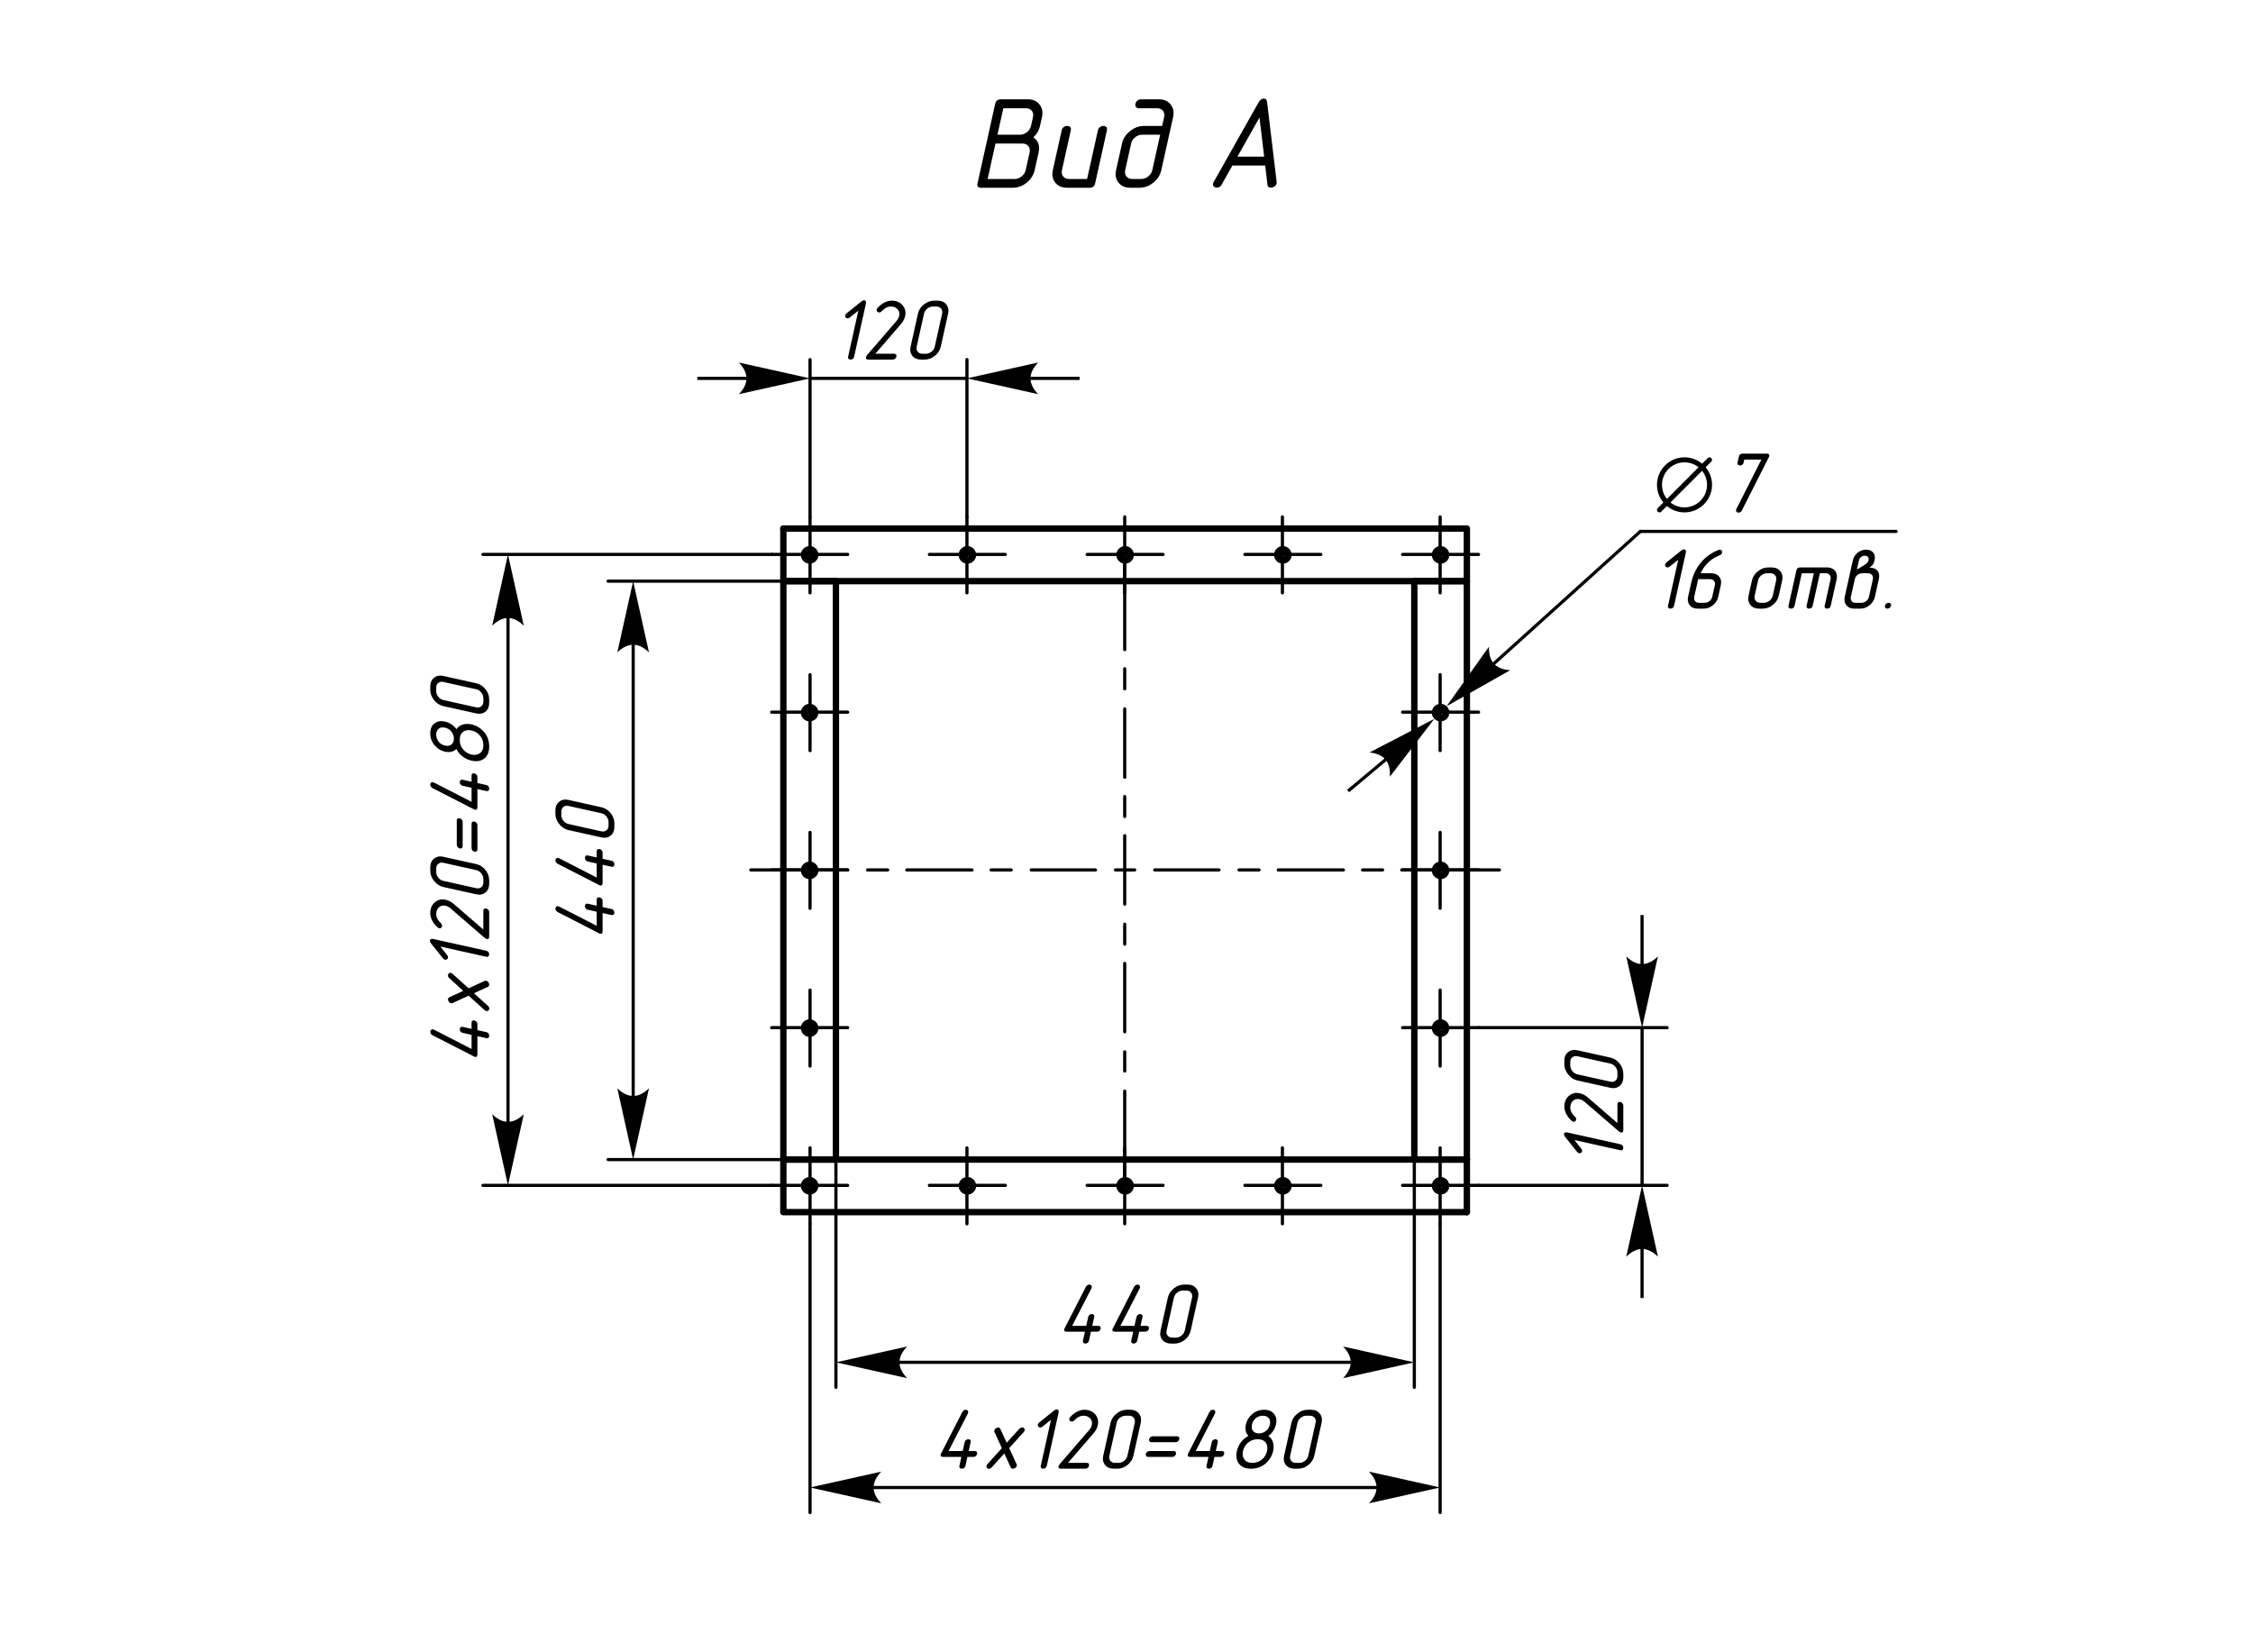<?xml version="1.0" encoding="UTF-8"?>
<!DOCTYPE svg PUBLIC "-//W3C//DTD SVG 1.1//EN" "http://www.w3.org/Graphics/SVG/1.1/DTD/svg11.dtd">
<!-- Creator: CorelDRAW X8 -->
<svg xmlns="http://www.w3.org/2000/svg" xml:space="preserve" width="390px" height="286px" version="1.1" style="shape-rendering:geometricPrecision; text-rendering:geometricPrecision; image-rendering:optimizeQuality; fill-rule:evenodd; clip-rule:evenodd"
viewBox="0 0 39000 28600"
 xmlns:xlink="http://www.w3.org/1999/xlink">
 <defs>
  <style type="text/css">
   <![CDATA[
    .str5 {stroke:black;stroke-width:86.667}
    .str2 {stroke:black;stroke-width:55.033}
    .str3 {stroke:black;stroke-width:55.033;stroke-linecap:round}
    .str4 {stroke:black;stroke-width:86.667;stroke-linecap:round;stroke-linejoin:round}
    .str0 {stroke:black;stroke-width:110.067;stroke-linecap:round;stroke-linejoin:round}
    .str1 {stroke:black;stroke-width:55.033;stroke-linecap:round;stroke-linejoin:round}
    .fil2 {fill:none}
    .fil0 {fill:none;fill-rule:nonzero}
    .fil1 {fill:black;fill-rule:nonzero}
   ]]>
  </style>
 </defs>
 <g id="Слой_x0020_1">
  <line class="fil0 str0" x1="13560" y1="10059" x2="13560" y2= "9149" />
  <polyline class="fil0 str0" points="13560,9149 25392,9149 25392,10059 13560,10059 "/>
  <g>
   <path class="fil1" d="M22206 9756c-32,0 -58,-26 -58,-58 0,-32 26,-58 58,-58l0 116zm36 -152l116 0 0 0 0 8 -1 8 -1 7 -1 8 -2 7 -2 7 -2 7 -3 7 -3 7 -3 7 -4 6 -4 6 -4 6 -5 6 -5 5 -5 6 -5 5 -5 4 -6 5 -6 4 -6 4 -7 4 -6 3 -7 3 -7 3 -7 2 -7 2 -7 2 -8 1 -7 1 -8 1 -8 0 0 -116 2 0 2 0 2 0 2 0 1 -1 2 0 2 -1 1 0 2 -1 1 -1 2 -1 1 -1 2 -1 1 -1 2 -1 1 -1 1 -1 1 -2 1 -1 1 -2 1 -1 1 -1 1 -2 1 -2 0 -1 1 -2 0 -2 1 -1 0 -2 0 -2 0 -2 0 -2 0 0zm0 0c0,-32 26,-57 58,-57 32,0 58,25 58,57l-116 0zm-36 -36l0 -115 0 0 8 0 8 0 7 1 8 2 7 1 7 2 7 3 7 2 7 4 7 3 6 4 6 4 6 4 6 4 5 5 5 5 5 5 5 6 5 6 4 6 4 6 4 6 3 6 3 7 3 7 2 7 2 8 2 7 1 7 1 8 1 8 0 7 -116 0 0 -2 0 -1 0 -2 0 -2 -1 -2 0 -1 -1 -2 -1 -2 0 -1 -1 -2 -1 -1 -1 -2 -1 -1 -1 -2 -1 -1 -1 -1 -2 -1 -1 -2 -1 -1 -2 -1 -1 -1 -2 -1 -1 0 -2 -1 -1 -1 -2 0 -2 -1 -1 0 -2 0 -2 -1 -2 0 -2 0 0 0zm0 0c-32,0 -58,-26 -58,-58 0,-32 26,-57 58,-57l0 115zm-36 36l-115 0 0 0 0 -8 0 -7 1 -8 2 -7 1 -8 2 -7 3 -7 3 -7 3 -7 3 -6 4 -6 4 -7 4 -5 4 -6 5 -6 5 -5 5 -5 6 -5 5 -4 6 -4 7 -4 6 -4 6 -3 7 -4 7 -2 7 -3 7 -2 8 -1 7 -2 8 -1 8 0 7 0 0 115 -2 0 -2 0 -1 1 -2 0 -2 0 -1 1 -2 0 -2 1 -1 1 -2 1 -1 0 -2 1 -1 1 -2 1 -1 2 -1 1 -2 1 -1 1 -1 2 -1 1 -1 2 -1 1 0 2 -1 1 -1 2 0 1 -1 2 0 2 0 2 -1 1 0 2 0 2 0 0zm0 0c0,32 -26,58 -58,58 -32,0 -57,-26 -57,-58l115 0zm36 36l0 116 -8 0 -7 -1 -8 -1 -7 -1 -8 -2 -7 -2 -7 -2 -7 -3 -7 -3 -6 -3 -7 -4 -6 -4 -6 -4 -5 -5 -6 -5 -5 -4 -5 -6 -5 -5 -4 -6 -5 -6 -3 -6 -4 -6 -3 -7 -4 -7 -2 -7 -3 -7 -2 -7 -1 -7 -2 -8 -1 -7 0 -8 0 -8 115 0 0 2 0 2 1 2 0 2 0 1 1 2 0 2 1 1 1 2 0 1 1 2 1 1 1 2 1 1 1 1 2 2 1 1 1 1 2 1 1 1 2 1 1 1 2 1 1 1 2 0 1 1 2 0 2 1 2 0 1 0 2 0 2 0zm0 0c32,0 58,26 58,58 0,32 -26,58 -58,58l0 -116z"/>
  </g>
  <g>
   <path class="fil1" d="M16746 9756c-32,0 -58,-26 -58,-58 0,-32 26,-58 58,-58l0 116zm36 -152l115 0 0 0 0 8 -1 8 -1 7 -1 8 -2 7 -2 7 -2 7 -3 7 -3 7 -3 7 -4 6 -4 6 -4 6 -4 6 -5 5 -5 6 -6 5 -5 4 -6 5 -6 4 -6 4 -6 4 -7 3 -6 3 -7 3 -7 2 -8 2 -7 2 -7 1 -8 1 -8 1 -7 0 0 -116 2 0 1 0 2 0 2 0 2 -1 1 0 2 -1 2 0 1 -1 2 -1 1 -1 2 -1 1 -1 1 -1 2 -1 1 -1 1 -1 1 -2 1 -1 2 -2 0 -1 1 -1 1 -2 1 -2 0 -1 1 -2 1 -2 0 -1 0 -2 0 -2 1 -2 0 -2 0 0zm0 0c0,-32 26,-57 57,-57 32,0 58,25 58,57l-115 0zm-36 -36l0 -115 0 0 7 0 8 0 8 1 7 2 7 1 8 2 7 3 7 3 6 3 7 3 6 4 6 4 6 4 6 4 6 5 5 5 5 5 5 6 4 5 4 7 4 6 4 6 3 7 3 6 3 7 2 7 2 8 2 7 1 7 1 8 1 8 0 7 -115 0 0 -2 -1 -1 0 -2 0 -2 -1 -2 0 -2 -1 -1 0 -2 -1 -1 -1 -2 -1 -1 -1 -2 0 -1 -2 -2 -1 -1 -1 -1 -1 -1 -2 -2 -1 -1 -1 -1 -2 -1 -1 0 -2 -1 -1 -1 -2 -1 -2 0 -1 -1 -2 0 -2 0 -2 -1 -2 0 -1 0 0 0zm0 0c-32,0 -58,-26 -58,-58 0,-32 26,-57 58,-57l0 115zm-37 36l-115 0 0 0 0 -7 1 -8 1 -8 1 -7 2 -8 2 -7 2 -7 3 -7 3 -6 3 -7 4 -6 4 -7 4 -6 5 -5 4 -6 5 -5 6 -5 5 -5 6 -4 6 -4 6 -4 6 -4 7 -3 7 -4 6 -2 7 -3 8 -2 7 -1 8 -2 7 -1 8 0 8 0 0 115 -2 0 -2 0 -2 1 -2 0 -1 0 -2 1 -2 0 -2 1 -1 1 -2 1 -1 0 -2 1 -1 1 -1 1 -2 2 -1 1 -1 1 -1 1 -1 2 -1 1 -1 2 -1 1 -1 2 -1 1 0 2 -1 2 0 1 -1 2 0 2 0 1 -1 2 0 2 0 0zm0 0c0,32 -25,58 -57,58 -32,0 -58,-26 -58,-58l115 0zm37 36l0 116 -8 0 -8 -1 -8 -1 -7 -1 -7 -2 -8 -2 -7 -2 -6 -3 -7 -3 -7 -3 -6 -4 -6 -4 -6 -4 -6 -5 -5 -4 -6 -5 -5 -6 -5 -5 -4 -6 -4 -6 -4 -6 -4 -6 -3 -7 -3 -7 -3 -7 -2 -7 -2 -7 -2 -7 -1 -8 -1 -7 -1 -8 0 -8 115 0 0 2 1 2 0 2 0 2 1 1 0 2 1 2 0 1 1 2 1 1 1 2 1 1 1 2 1 1 1 2 1 1 1 1 2 1 1 1 1 1 2 1 1 1 2 1 1 1 2 0 2 1 1 0 2 1 2 0 2 0 2 0 2 0zm0 0c31,0 57,26 57,58 0,32 -26,58 -57,58l0 -116z"/>
  </g>
  <g>
   <path class="fil1" d="M14015 9756c-32,0 -58,-26 -58,-58 0,-32 26,-58 58,-58l0 116zm36 -152l116 0 0 0 0 8 -1 8 -1 7 -1 8 -2 7 -2 7 -2 7 -3 7 -3 7 -3 7 -4 6 -4 6 -4 6 -5 6 -5 5 -5 6 -5 5 -5 4 -6 5 -6 4 -6 4 -6 4 -7 3 -7 3 -7 3 -7 2 -7 2 -7 2 -8 1 -7 1 -8 1 -8 0 0 -116 2 0 2 0 2 0 2 0 1 -1 2 0 2 -1 1 0 2 -1 1 -1 2 -1 1 -1 2 -1 1 -1 2 -1 1 -1 1 -1 1 -2 1 -1 1 -2 1 -1 1 -1 1 -2 0 -2 1 -1 1 -2 0 -2 1 -1 0 -2 0 -2 0 -2 0 -2 0 0zm0 0c0,-32 26,-57 58,-57 32,0 58,25 58,57l-116 0zm-36 -36l0 -115 0 0 8 0 8 0 7 1 8 2 7 1 7 2 7 3 7 2 7 4 7 3 6 4 6 4 6 4 6 4 5 5 5 5 5 5 5 6 5 6 4 5 4 7 4 6 3 7 3 6 3 7 2 7 2 7 2 8 1 7 1 8 1 8 0 7 -116 0 0 -2 0 -1 0 -2 0 -2 -1 -2 0 -2 -1 -1 -1 -2 0 -1 -1 -2 -1 -1 -1 -2 -1 -1 -1 -2 -1 -1 -1 -1 -2 -1 -1 -2 -1 -1 -2 -1 -1 -1 -2 -1 -1 0 -2 -1 -1 -1 -2 0 -2 -1 -2 0 -1 0 -2 -1 -2 0 -2 0 0 0zm0 0c-32,0 -58,-26 -58,-58 0,-32 26,-57 58,-57l0 115zm-36 36l-115 0 0 0 0 -8 0 -7 1 -8 2 -7 1 -8 2 -7 3 -7 2 -7 4 -7 3 -6 4 -6 4 -7 4 -5 4 -6 5 -6 5 -5 5 -5 6 -5 5 -4 6 -4 6 -4 7 -4 6 -3 7 -4 7 -2 7 -3 7 -2 8 -1 7 -2 8 -1 8 0 7 0 0 115 -2 0 -2 0 -1 1 -2 0 -2 0 -2 1 -1 0 -2 1 -1 1 -2 1 -1 0 -2 1 -1 1 -2 1 -1 2 -1 1 -2 1 -1 1 -1 2 -1 1 -1 2 -1 1 0 2 -1 1 -1 2 0 1 -1 2 0 2 0 2 -1 1 0 2 0 2 0 0zm0 0c0,32 -26,58 -58,58 -32,0 -57,-26 -57,-58l115 0zm36 36l0 116 -8 0 -7 -1 -8 -1 -7 -1 -8 -2 -7 -2 -7 -2 -7 -3 -7 -3 -6 -3 -7 -4 -6 -4 -6 -4 -5 -5 -6 -5 -5 -4 -5 -6 -5 -5 -4 -6 -5 -6 -4 -6 -3 -6 -4 -7 -3 -7 -2 -7 -3 -7 -2 -7 -1 -7 -2 -8 -1 -7 0 -8 0 -8 115 0 0 2 0 2 0 2 1 2 0 1 1 2 0 2 1 1 1 2 0 1 1 2 1 1 1 2 1 1 1 1 2 2 1 1 1 1 2 1 1 1 1 1 2 1 1 1 2 1 2 0 1 1 2 0 2 1 2 0 1 0 2 0 2 0zm0 0c32,0 58,26 58,58 0,32 -26,58 -58,58l0 -116z"/>
  </g>
  <g>
   <path class="fil1" d="M19476 9756c-32,0 -58,-26 -58,-58 0,-32 26,-58 58,-58l0 116zm36 -152l116 0 0 0 -1 8 0 8 -1 7 -2 8 -1 7 -2 7 -3 7 -2 7 -3 7 -4 7 -3 6 -4 6 -5 6 -4 6 -5 5 -5 6 -5 5 -6 4 -5 5 -6 4 -6 4 -7 4 -6 3 -7 3 -7 3 -7 2 -7 2 -8 2 -7 1 -8 1 -7 1 -8 0 0 -116 2 0 2 0 1 0 2 0 2 -1 2 0 1 -1 2 0 2 -1 1 -1 2 -1 1 -1 1 -1 2 -1 1 -1 1 -1 2 -1 1 -2 1 -1 1 -2 1 -1 1 -1 1 -2 0 -2 1 -1 0 -2 1 -2 0 -1 1 -2 0 -2 0 -2 0 -2 0 0zm0 0c0,-32 26,-57 58,-57 32,0 58,25 58,57l-116 0zm-36 -36l0 -115 0 0 8 0 7 0 8 1 7 2 8 1 7 2 7 3 7 2 7 4 6 3 7 4 6 4 6 4 5 4 6 5 5 5 5 5 5 6 4 6 5 5 4 7 3 6 4 7 3 6 2 7 3 7 2 7 2 8 1 7 1 8 0 8 1 7 -116 0 0 -2 0 -1 0 -2 -1 -2 0 -2 -1 -1 0 -2 -1 -2 -1 -1 0 -2 -1 -1 -1 -2 -1 -1 -1 -2 -1 -1 -2 -1 -1 -1 -1 -2 -2 -1 -1 -1 -1 -1 -2 -1 -2 0 -1 -1 -2 -1 -1 0 -2 -1 -2 0 -1 0 -2 -1 -2 0 -2 0 0 0zm0 0c-32,0 -58,-26 -58,-58 0,-32 26,-57 58,-57l0 115zm-36 36l-116 0 0 0 0 -7 1 -8 1 -8 1 -7 2 -8 2 -7 2 -7 3 -7 3 -6 4 -7 3 -6 4 -7 4 -6 5 -5 5 -6 5 -5 5 -5 5 -5 6 -4 6 -4 6 -4 7 -4 6 -3 7 -4 7 -2 7 -3 7 -2 7 -1 8 -2 8 -1 7 0 8 0 0 115 -2 0 -2 0 -2 1 -2 0 -1 0 -2 1 -1 0 -2 1 -2 1 -1 1 -2 0 -1 1 -2 1 -1 1 -1 2 -2 1 -1 1 -1 1 -1 2 -1 1 -1 2 -1 1 -1 2 0 1 -1 2 -1 2 0 1 0 2 -1 2 0 1 0 2 0 2 0 0zm0 0c0,32 -26,58 -58,58 -32,0 -58,-26 -58,-58l116 0zm36 36l0 116 -8 0 -8 -1 -7 -1 -8 -1 -7 -2 -7 -2 -7 -2 -7 -3 -7 -3 -7 -3 -6 -4 -6 -4 -6 -4 -6 -5 -5 -5 -5 -4 -5 -6 -5 -5 -5 -6 -4 -6 -4 -6 -3 -6 -4 -7 -3 -7 -3 -7 -2 -7 -2 -7 -2 -7 -1 -8 -1 -7 -1 -8 0 -8 116 0 0 2 0 2 0 2 1 2 0 1 0 2 1 2 1 1 0 2 1 1 1 2 1 1 1 2 1 1 1 1 1 2 2 1 1 1 1 1 2 1 1 1 2 1 1 1 2 1 1 0 2 1 2 0 1 1 2 0 2 0 2 0 2 0zm0 0c32,0 58,26 58,58 0,32 -26,58 -58,58l0 -116z"/>
  </g>
  <g>
   <path class="fil1" d="M24937 9756c-32,0 -58,-26 -58,-58 0,-32 26,-58 58,-58l0 116zm36 -152l115 0 0 0 0 8 -1 8 -1 7 -1 8 -2 7 -2 7 -2 7 -3 7 -3 7 -3 7 -4 6 -4 6 -4 6 -4 6 -5 5 -5 6 -6 5 -5 4 -6 5 -6 4 -6 4 -6 4 -7 3 -6 3 -7 3 -7 2 -8 2 -7 2 -7 1 -8 1 -8 1 -7 0 0 -116 2 0 1 0 2 0 2 0 2 -1 1 0 2 -1 2 0 1 -1 2 -1 1 -1 2 -1 1 -1 1 -1 2 -1 1 -1 1 -1 1 -2 2 -1 1 -2 0 -1 1 -1 1 -2 1 -2 0 -1 1 -2 1 -2 0 -1 0 -2 0 -2 1 -2 0 -2 0 0zm0 0c0,-32 26,-57 57,-57 32,0 58,25 58,57l-115 0zm-36 -36l0 -115 0 0 7 0 8 0 8 1 7 2 7 1 8 2 7 3 7 3 6 3 7 3 6 4 7 4 5 4 6 4 6 5 5 5 5 5 5 6 4 5 4 7 4 6 4 6 3 7 3 6 3 7 2 7 2 8 2 7 1 7 1 8 1 8 0 7 -115 0 0 -2 -1 -1 0 -2 0 -2 0 -2 -1 -2 0 -1 -1 -2 -1 -1 -1 -2 -1 -1 0 -2 -1 -1 -2 -2 -1 -1 -1 -1 -1 -1 -1 -2 -2 -1 -1 -1 -2 -1 -1 0 -2 -1 -1 -1 -2 -1 -2 0 -1 -1 -2 0 -2 0 -2 -1 -2 0 -1 0 0 0zm0 0c-32,0 -58,-26 -58,-58 0,-32 26,-57 58,-57l0 115zm-37 36l-115 0 0 0 0 -8 1 -7 1 -8 1 -7 2 -8 2 -7 2 -7 3 -7 3 -7 3 -6 4 -6 4 -7 4 -5 5 -6 4 -6 5 -5 6 -5 5 -5 6 -4 6 -4 6 -4 6 -4 7 -3 7 -4 6 -2 7 -3 8 -2 7 -1 8 -2 7 -1 8 0 8 0 0 115 -2 0 -2 0 -2 1 -2 0 -1 0 -2 1 -2 0 -2 1 -1 1 -2 1 -1 0 -1 1 -2 1 -1 1 -2 2 -1 1 -1 1 -1 1 -1 2 -1 1 -1 2 -1 1 -1 2 -1 1 0 2 -1 1 0 2 -1 2 0 2 0 1 -1 2 0 2 0 0zm0 0c0,32 -25,58 -57,58 -32,0 -58,-26 -58,-58l115 0zm37 36l0 116 -8 0 -8 -1 -8 -1 -7 -1 -7 -2 -8 -2 -7 -2 -6 -3 -7 -3 -7 -3 -6 -4 -6 -4 -6 -4 -6 -5 -6 -5 -5 -4 -5 -6 -5 -5 -4 -6 -4 -6 -4 -6 -4 -6 -3 -7 -3 -7 -3 -7 -2 -7 -2 -7 -2 -7 -1 -8 -1 -7 -1 -8 0 -8 115 0 1 2 0 2 0 2 0 2 1 1 0 2 1 2 0 1 1 2 1 1 1 2 1 1 1 2 1 1 1 1 1 2 1 1 2 1 1 1 1 1 2 1 1 1 2 1 1 1 2 0 2 1 2 0 1 1 2 0 2 0 2 0 2 0zm0 0c31,0 57,26 57,58 0,32 -26,58 -57,58l0 -116z"/>
  </g>
  <line class="fil0 str0" x1="25392" y1="20071" x2="25392" y2= "20981" />
  <polyline class="fil0 str0" points="25392,20981 13560,20981 13560,20071 25392,20071 "/>
  <g>
   <path class="fil1" d="M16746 20374c31,0 57,26 57,58 0,32 -26,58 -57,58l0 -116zm-37 152l-115 0 0 0 0 -8 1 -8 1 -7 1 -8 2 -7 2 -7 2 -7 3 -7 3 -7 3 -7 4 -6 4 -6 4 -6 5 -6 4 -5 5 -6 6 -5 5 -4 6 -5 6 -4 6 -4 6 -4 7 -3 6 -3 7 -3 8 -2 7 -2 7 -2 7 -1 8 -1 8 -1 8 0 0 116 -2 0 -2 0 -2 0 -2 0 -2 1 -1 0 -2 1 -1 0 -2 1 -2 1 -1 1 -2 1 -1 1 -1 1 -2 1 -1 1 -1 1 -1 2 -1 1 -1 1 -1 2 -1 2 -1 1 -1 2 0 1 -1 2 0 2 -1 1 0 2 0 2 -1 2 0 2 0 0zm0 0c0,32 -25,57 -57,57 -32,0 -58,-25 -58,-57l115 0zm37 36l-1 115 1 0 -8 0 -8 0 -8 -1 -7 -2 -7 -1 -8 -3 -7 -2 -6 -3 -7 -3 -7 -3 -6 -4 -6 -4 -6 -4 -6 -4 -5 -5 -6 -5 -5 -5 -5 -6 -4 -6 -4 -6 -4 -6 -4 -6 -3 -7 -3 -6 -3 -7 -2 -7 -2 -8 -2 -7 -1 -7 -1 -8 -1 -8 0 -7 115 0 0 2 1 1 0 2 0 2 1 2 0 1 1 2 0 2 1 1 1 2 1 1 1 2 1 1 1 2 1 1 1 1 1 1 2 2 1 1 1 1 2 1 1 0 2 1 1 1 2 1 2 0 1 1 2 0 2 0 2 1 2 0 2 0 0 0zm0 0c31,0 57,26 57,58 0,31 -26,57 -57,57l0 -115zm36 -36l115 0 0 0 0 7 -1 8 -1 8 -1 7 -2 8 -2 7 -2 7 -3 7 -3 6 -3 7 -4 6 -4 7 -4 6 -4 5 -5 6 -5 5 -6 5 -5 5 -6 4 -6 4 -6 4 -6 4 -7 3 -6 3 -7 3 -7 3 -8 2 -7 1 -7 2 -8 1 -8 0 -8 0 1 -115 1 0 2 0 2 -1 2 0 2 0 1 -1 2 0 2 -1 1 -1 2 -1 1 0 2 -1 1 -1 1 -1 2 -2 1 -1 1 -1 1 -1 2 -2 1 -1 0 -2 1 -1 1 -2 1 -1 0 -2 1 -2 1 -1 0 -2 0 -2 0 -2 1 -1 0 -2 0 0zm0 0c0,-32 26,-58 57,-58 32,0 58,26 58,58l-115 0zm-36 -36l0 -116 7 0 8 1 8 1 7 1 7 2 8 2 7 2 7 3 6 3 7 3 6 4 6 4 6 4 6 5 6 4 5 5 5 6 5 5 4 6 4 6 4 6 4 6 3 7 3 7 3 7 2 7 2 7 2 7 1 8 1 7 1 8 0 8 -115 0 0 -2 -1 -2 0 -2 0 -2 -1 -2 0 -1 -1 -2 0 -1 -1 -2 -1 -1 -1 -2 0 -1 -2 -2 -1 -1 -1 -2 -1 -1 -1 -1 -1 -1 -2 -1 -1 -1 -2 -1 -1 -1 -2 -1 -1 -1 -2 0 -2 -1 -1 0 -2 -1 -2 0 -2 0 -1 0 -2 0zm0 0c-32,0 -58,-26 -58,-58 0,-32 26,-58 58,-58l0 116z"/>
  </g>
  <g>
   <path class="fil1" d="M22206 20374c32,0 58,26 58,58 0,32 -26,58 -58,58l0 -116zm-36 152l-115 0 0 0 0 -8 0 -8 1 -7 2 -8 1 -7 2 -7 3 -7 3 -8 3 -6 3 -7 3 -6 5 -6 4 -6 4 -6 5 -5 5 -6 5 -5 6 -4 5 -5 6 -4 7 -4 6 -4 6 -3 7 -3 7 -3 7 -2 7 -2 8 -2 7 -1 8 -1 8 -1 7 0 0 116 -2 0 -2 0 -1 0 -2 0 -2 1 -2 0 -1 1 -2 0 -1 1 -2 1 -2 1 -1 1 -1 1 -2 1 -1 1 -1 1 -2 1 -1 2 -1 1 -1 2 -1 1 -1 1 0 2 -1 2 -1 1 0 2 -1 2 0 1 0 2 -1 2 0 2 0 2 0 0zm0 0c0,32 -26,57 -58,57 -32,0 -57,-25 -57,-57l115 0zm36 36l0 115 0 0 -8 0 -7 0 -8 -1 -7 -2 -8 -1 -7 -3 -7 -2 -7 -3 -7 -3 -6 -3 -6 -4 -7 -4 -6 -4 -5 -4 -6 -5 -5 -5 -5 -5 -5 -6 -4 -6 -4 -5 -4 -7 -4 -6 -4 -7 -3 -6 -2 -7 -3 -7 -2 -7 -1 -8 -2 -7 -1 -8 0 -8 0 -7 115 0 0 2 0 1 1 2 0 2 0 2 1 1 0 2 1 2 1 1 0 2 1 1 1 2 1 1 1 2 1 1 2 1 1 1 1 2 2 1 1 1 1 1 2 0 2 1 1 1 2 1 1 0 2 1 2 0 2 0 1 1 2 0 2 0 0 0zm0 0c32,0 58,26 58,58 0,31 -26,57 -58,57l0 -115zm36 -36l116 0 0 0 0 7 -1 8 -1 8 -1 7 -2 8 -2 7 -2 7 -3 7 -3 6 -3 7 -4 6 -4 7 -4 6 -5 5 -5 6 -5 5 -5 5 -5 5 -6 4 -6 4 -6 4 -7 4 -6 3 -7 3 -7 3 -7 3 -7 2 -7 1 -8 2 -7 1 -8 0 -8 0 0 -115 2 0 2 0 2 -1 2 0 1 0 2 -1 2 0 1 -1 2 -1 1 -1 2 0 1 -1 2 -1 1 -1 2 -2 1 -1 1 -1 1 -1 1 -2 1 -1 1 -2 1 -1 1 -2 1 -1 0 -2 1 -2 0 -1 1 -2 0 -2 0 -2 0 -1 0 -2 0 0zm0 0c0,-32 26,-58 58,-58 32,0 58,26 58,58l-116 0zm-36 -36l0 -116 8 0 8 1 7 1 8 1 7 2 7 2 7 2 7 3 7 3 7 3 6 4 6 4 6 4 6 5 5 4 6 5 5 6 4 5 5 6 4 6 4 6 4 6 3 7 3 7 3 7 2 7 2 7 2 7 1 8 1 7 1 8 0 8 -116 0 0 -2 0 -2 0 -2 0 -2 -1 -2 0 -1 -1 -2 0 -1 -1 -2 -1 -1 -1 -2 -1 -2 -1 -1 -1 -1 -1 -2 -1 -1 -2 -1 -1 -1 -1 -1 -2 -1 -1 -1 -2 -1 -1 -1 -2 -1 -1 0 -2 -1 -2 0 -1 -1 -2 0 -2 0 -2 0 -2 0zm0 0c-32,0 -58,-26 -58,-58 0,-32 26,-58 58,-58l0 116z"/>
  </g>
  <g>
   <path class="fil1" d="M24937 20374c31,0 57,26 57,58 0,32 -26,58 -57,58l0 -116zm-37 152l-115 0 0 0 0 -8 1 -8 1 -7 1 -8 2 -7 2 -7 2 -7 3 -8 3 -6 3 -7 4 -6 4 -6 4 -6 5 -6 4 -5 5 -6 6 -5 5 -4 6 -5 6 -4 6 -4 6 -4 7 -3 6 -3 7 -3 8 -2 7 -2 7 -2 7 -1 8 -1 8 -1 8 0 0 116 -2 0 -2 0 -2 0 -2 0 -2 1 -1 0 -2 1 -1 0 -2 1 -2 1 -1 1 -2 1 -1 1 -1 1 -2 1 -1 1 -1 1 -1 2 -1 1 -1 2 -1 1 -1 1 -1 2 -1 2 0 1 -1 2 0 2 -1 1 0 2 0 2 -1 2 0 2 0 0zm0 0c0,32 -25,57 -57,57 -32,0 -58,-25 -58,-57l115 0zm37 36l0 115 0 0 -8 0 -8 0 -8 -1 -7 -2 -7 -1 -8 -3 -7 -2 -6 -3 -7 -3 -7 -3 -6 -4 -6 -4 -6 -4 -6 -4 -5 -5 -6 -5 -5 -5 -4 -6 -5 -6 -4 -5 -4 -7 -4 -6 -3 -7 -3 -6 -3 -7 -2 -7 -2 -7 -2 -8 -1 -7 -1 -8 -1 -8 0 -7 115 0 1 2 0 1 0 2 0 2 1 2 0 1 1 2 0 2 1 1 1 2 1 1 1 2 1 1 1 2 1 1 1 1 1 1 2 2 1 1 1 1 2 1 1 0 2 1 1 1 2 1 2 0 2 1 1 0 2 0 2 1 2 0 2 0 0 0zm0 0c31,0 57,26 57,58 0,31 -26,57 -57,57l0 -115zm36 -36l115 0 0 0 0 7 -1 8 -1 8 -1 7 -2 8 -2 7 -2 7 -3 7 -3 6 -3 7 -4 6 -4 7 -4 6 -4 5 -5 6 -5 5 -6 5 -5 5 -6 4 -6 4 -6 4 -6 4 -7 3 -6 3 -7 3 -7 3 -8 2 -7 1 -7 2 -8 1 -8 0 -7 0 0 -115 2 0 1 0 2 -1 2 0 2 0 1 -1 2 0 2 -1 1 -1 2 -1 1 0 2 -1 1 -1 1 -1 2 -2 1 -1 1 -1 1 -1 2 -2 1 -1 0 -2 1 -1 1 -2 1 -1 0 -2 1 -2 1 -1 0 -2 0 -2 0 -2 1 -1 0 -2 0 0zm0 0c0,-32 26,-58 57,-58 32,0 58,26 58,58l-115 0zm-36 -36l0 -116 7 0 8 1 8 1 7 1 7 2 8 2 7 2 7 3 6 3 7 3 6 4 6 4 6 4 6 5 6 4 5 5 5 6 5 5 4 6 4 6 4 6 4 6 3 7 3 7 3 7 2 7 2 7 2 7 1 8 1 7 1 8 0 8 -115 0 0 -2 -1 -2 0 -2 0 -2 0 -2 -1 -1 0 -2 -1 -1 -1 -2 -1 -1 -1 -2 0 -1 -2 -2 -1 -1 -1 -2 -1 -1 -1 -1 -1 -1 -2 -1 -1 -1 -2 -1 -1 -1 -2 -1 -1 -1 -2 0 -2 -1 -1 0 -2 -1 -2 0 -2 0 -1 0 -2 0zm0 0c-32,0 -58,-26 -58,-58 0,-32 26,-58 58,-58l0 116z"/>
  </g>
  <g>
   <path class="fil1" d="M19476 20374c32,0 58,26 58,58 0,32 -26,58 -58,58l0 -116zm-36 152l-116 0 0 0 0 -8 1 -8 1 -7 1 -8 2 -7 2 -7 2 -7 3 -7 3 -7 4 -7 3 -6 4 -6 4 -6 5 -6 5 -5 5 -6 5 -5 5 -4 6 -5 6 -4 6 -4 7 -4 6 -3 7 -3 7 -3 7 -2 7 -2 7 -2 8 -1 8 -1 7 -1 8 0 0 116 -2 0 -2 0 -2 0 -2 0 -1 1 -2 0 -2 1 -1 0 -2 1 -1 1 -2 1 -1 1 -2 1 -1 1 -1 1 -2 1 -1 1 -1 2 -1 1 -1 1 -1 2 -1 2 -1 1 0 2 -1 1 -1 2 0 2 0 1 -1 2 0 2 0 2 0 2 0 0zm0 0c0,32 -26,57 -58,57 -32,0 -58,-25 -58,-57l116 0zm36 36l0 115 0 0 -8 0 -8 0 -7 -1 -8 -2 -7 -1 -7 -3 -7 -2 -7 -3 -7 -3 -7 -3 -6 -4 -6 -4 -6 -4 -6 -4 -5 -5 -5 -5 -5 -5 -5 -6 -5 -6 -4 -6 -4 -6 -3 -6 -4 -7 -3 -6 -3 -7 -2 -7 -2 -8 -2 -7 -1 -7 -1 -8 -1 -8 0 -7 116 0 0 2 0 1 0 2 1 2 0 2 0 1 1 2 1 2 0 1 1 2 1 1 1 2 1 1 1 2 1 1 1 1 2 1 1 2 1 1 2 1 1 1 2 0 1 1 2 1 1 1 2 0 2 1 1 0 2 0 2 1 2 0 2 0 0 0zm0 0c32,0 58,26 58,58 0,31 -26,57 -58,57l0 -115zm36 -36l116 0 0 0 -1 8 0 7 -1 8 -2 7 -1 8 -2 7 -3 7 -2 7 -3 7 -4 6 -3 6 -4 7 -5 6 -4 5 -5 6 -5 5 -5 5 -6 5 -5 4 -6 4 -7 4 -6 4 -6 3 -7 3 -7 3 -7 3 -7 2 -8 1 -7 2 -8 1 -7 0 -8 0 0 -115 2 0 2 0 1 -1 2 0 2 0 2 -1 1 0 2 -1 2 -1 1 -1 2 0 1 -1 1 -1 2 -1 1 -2 1 -1 2 -1 1 -1 1 -2 1 -1 1 -2 1 -1 1 -2 0 -1 1 -2 0 -2 1 -1 0 -2 1 -2 0 -2 0 -1 0 -2 0 0zm0 0c0,-32 26,-58 58,-58 32,0 58,26 58,58l-116 0zm-36 -36l0 -116 8 0 7 1 8 1 7 1 8 2 7 2 7 2 7 3 7 3 6 3 7 4 6 4 6 4 5 5 6 4 5 5 5 6 5 5 4 6 5 6 4 6 3 6 4 7 3 7 2 7 3 7 2 7 2 7 1 8 1 7 0 8 1 8 -116 0 0 -2 0 -2 0 -2 -1 -2 0 -1 -1 -2 0 -2 -1 -1 -1 -2 0 -1 -1 -2 -1 -1 -1 -2 -1 -1 -1 -2 -2 -1 -1 -1 -1 -1 -2 -1 -1 -1 -1 -1 -2 -1 -1 -1 -2 -1 -2 0 -1 -1 -2 0 -2 -1 -2 0 -1 0 -2 0 -2 0zm0 0c-32,0 -58,-26 -58,-58 0,-32 26,-58 58,-58l0 116z"/>
  </g>
  <g>
   <path class="fil1" d="M14015 20374c32,0 58,26 58,58 0,32 -26,58 -58,58l0 -116zm-36 152l-115 0 0 0 0 -8 0 -8 1 -7 2 -8 1 -7 2 -7 3 -7 3 -8 3 -6 3 -7 3 -6 5 -6 4 -6 4 -6 5 -5 5 -6 5 -5 6 -4 5 -5 6 -4 7 -4 6 -4 6 -3 7 -3 7 -3 7 -2 7 -2 8 -2 7 -1 8 -1 8 -1 7 0 0 116 -2 0 -2 0 -1 0 -2 0 -2 1 -2 0 -1 1 -2 0 -1 1 -2 1 -2 1 -1 1 -1 1 -2 1 -1 1 -1 1 -2 1 -1 2 -1 1 -1 2 -1 1 -1 1 0 2 -1 2 -1 1 0 2 -1 2 0 1 0 2 -1 2 0 2 0 2 0 0zm0 0c0,32 -26,57 -58,57 -32,0 -57,-25 -57,-57l115 0zm36 36l0 115 0 0 -8 0 -7 0 -8 -1 -7 -2 -8 -1 -7 -3 -7 -2 -7 -3 -7 -3 -6 -3 -6 -4 -7 -4 -6 -4 -5 -4 -6 -5 -5 -5 -5 -5 -5 -6 -4 -6 -4 -5 -5 -7 -3 -6 -4 -7 -3 -6 -2 -7 -3 -7 -2 -7 -1 -8 -2 -7 -1 -8 0 -8 0 -7 115 0 0 2 0 1 0 2 1 2 0 2 1 1 0 2 1 2 1 1 0 2 1 1 1 2 1 1 1 2 1 1 2 1 1 1 1 2 2 1 1 1 1 1 2 0 2 1 1 1 2 1 1 0 2 1 2 0 2 0 1 1 2 0 2 0 0 0zm0 0c32,0 58,26 58,58 0,31 -26,57 -58,57l0 -115zm36 -36l116 0 0 0 0 7 -1 8 -1 8 -1 7 -2 8 -2 7 -2 7 -3 7 -3 6 -3 7 -4 6 -4 7 -4 6 -5 5 -4 6 -6 5 -5 5 -5 5 -6 4 -6 4 -6 4 -7 4 -6 3 -7 3 -7 3 -7 3 -7 2 -7 1 -8 2 -7 1 -8 0 -8 0 0 -115 2 0 2 0 2 -1 2 0 1 0 2 -1 2 0 1 -1 2 -1 1 -1 2 0 1 -1 2 -1 1 -1 2 -2 1 -1 1 -1 1 -1 1 -2 1 -1 1 -2 1 -1 1 -2 0 -1 1 -2 1 -2 0 -1 1 -2 0 -2 0 -2 0 -1 0 -2 0 0zm0 0c0,-32 26,-58 58,-58 32,0 58,26 58,58l-116 0zm-36 -36l0 -116 8 0 8 1 7 1 8 1 7 2 7 2 7 2 7 3 7 3 7 3 6 4 6 4 6 4 6 5 5 4 5 5 5 6 5 5 5 6 4 6 4 6 4 6 3 7 3 7 3 7 2 7 2 7 2 7 1 8 1 7 1 8 0 8 -116 0 0 -2 0 -2 0 -2 0 -2 -1 -1 0 -2 -1 -2 -1 -1 0 -2 -1 -1 -1 -2 -1 -2 -1 -1 -1 -1 -1 -2 -1 -1 -2 -1 -1 -1 -1 -1 -2 -1 -1 -1 -2 -1 -1 -1 -2 -1 -1 0 -2 -1 -2 0 -1 -1 -2 0 -2 0 -2 0 -2 0zm0 0c-32,0 -58,-26 -58,-58 0,-32 26,-58 58,-58l0 116z"/>
  </g>
  <g>
   <path class="fil1" d="M14167 15065c0,32 -26,58 -58,58 -32,0 -58,-26 -58,-58l116 0zm-152 -36l0 -116 0 0 8 0 8 1 7 1 8 1 7 2 7 2 7 3 7 2 7 3 7 4 6 3 6 4 6 5 6 4 5 5 5 5 5 5 5 6 5 5 4 6 4 6 4 7 3 6 3 7 3 7 2 7 2 7 2 7 1 8 1 8 1 7 0 8 -116 0 0 -2 0 -2 0 -2 0 -1 -1 -2 0 -2 -1 -1 -1 -2 0 -2 -1 -1 -1 -2 -1 -1 -1 -2 -1 -1 -1 -1 -1 -2 -1 -1 -2 -1 -1 -1 -2 -1 -1 -1 -2 -1 -1 -1 -2 0 -1 -1 -2 -1 -2 0 -1 0 -2 -1 -2 0 -2 0 -2 0 0 0zm0 0c-32,0 -58,-26 -58,-58 0,-32 26,-58 58,-58l0 116zm-36 36l-115 0 0 0 0 -8 0 -7 1 -8 2 -8 1 -7 2 -7 3 -7 2 -7 4 -7 3 -6 4 -7 3 -6 5 -6 4 -6 5 -5 5 -5 5 -5 6 -5 5 -5 6 -4 6 -4 7 -3 6 -4 7 -3 7 -2 7 -3 7 -2 8 -2 7 -1 8 -1 8 -1 7 0 0 116 -2 0 -2 0 -1 0 -2 1 -2 0 -2 0 -1 1 -2 1 -1 0 -2 1 -1 1 -2 1 -1 1 -2 1 -1 1 -1 1 -2 2 -1 1 -1 1 -1 2 -1 1 -1 2 0 1 -1 2 -1 2 0 1 -1 2 0 2 0 1 -1 2 0 2 0 2 0 0zm0 0c0,32 -26,58 -58,58 -32,0 -57,-26 -57,-58l115 0zm36 36l0 116 0 0 -8 -1 -7 0 -8 -1 -7 -1 -8 -2 -7 -2 -7 -3 -7 -2 -7 -3 -6 -4 -7 -3 -6 -4 -6 -4 -5 -5 -6 -5 -5 -5 -5 -5 -5 -6 -4 -5 -5 -6 -4 -6 -3 -7 -4 -6 -3 -7 -2 -7 -3 -7 -2 -7 -1 -8 -2 -7 -1 -8 0 -7 0 -8 115 0 0 2 0 2 0 1 1 2 0 2 1 2 0 1 1 2 1 2 0 1 1 2 1 1 1 2 1 1 1 1 2 1 1 2 1 1 2 1 1 1 2 1 1 1 1 1 2 0 2 1 1 0 2 1 2 0 2 1 1 0 2 0 2 0 0 0zm0 0c32,0 58,26 58,58 0,32 -26,58 -58,58l0 -116zm36 -36l116 0 0 8 -1 7 -1 8 -1 7 -2 8 -2 7 -2 7 -3 7 -3 7 -4 6 -3 7 -4 6 -4 6 -5 6 -5 5 -5 5 -5 5 -5 5 -6 4 -6 5 -6 4 -6 3 -7 4 -7 3 -7 2 -7 3 -7 2 -7 2 -8 1 -7 1 -8 0 -8 1 0 -116 2 0 2 0 2 0 2 -1 1 0 2 -1 2 0 1 -1 2 0 1 -1 2 -1 1 -1 2 -1 1 -1 1 -1 2 -1 1 -2 1 -1 1 -2 1 -1 1 -1 1 -2 1 -1 0 -2 1 -2 1 -1 0 -2 1 -2 0 -1 0 -2 0 -2 0 -2zm0 0c0,-32 26,-58 58,-58 32,0 58,26 58,58l-116 0z"/>
  </g>
  <g>
   <path class="fil1" d="M14167 12335c0,32 -26,57 -58,57 -32,0 -58,-25 -58,-57l116 0zm-152 -36l0 -116 0 0 8 0 8 1 7 1 8 1 7 2 7 2 7 2 7 3 7 3 7 3 6 4 6 4 6 4 6 5 5 4 5 5 5 6 5 5 5 6 4 6 4 6 4 6 3 7 3 7 3 6 2 8 2 7 2 7 1 8 1 7 1 8 0 8 -116 0 0 -2 0 -2 0 -2 0 -2 -1 -1 0 -2 -1 -2 -1 -1 0 -2 -1 -2 -1 -1 -1 -1 -1 -2 -1 -1 -1 -2 -1 -1 -2 -1 -1 -1 -1 -1 -2 -1 -1 -1 -2 -1 -1 -1 -2 -1 -1 0 -2 -1 -2 0 -1 -1 -2 0 -2 0 -2 0 -2 0 0 0zm0 0c-32,0 -58,-26 -58,-58 0,-32 26,-58 58,-58l0 116zm-36 36l-115 0 0 0 0 -8 0 -8 1 -7 2 -8 1 -7 2 -7 3 -8 2 -6 4 -7 3 -7 4 -6 3 -6 5 -6 4 -6 5 -5 5 -6 5 -5 6 -4 5 -5 6 -4 6 -4 7 -4 6 -3 7 -3 7 -3 7 -2 7 -2 8 -2 7 -1 8 -1 8 -1 7 0 0 116 -2 0 -2 0 -1 0 -2 0 -2 1 -2 0 -1 1 -2 0 -1 1 -2 1 -1 1 -2 1 -1 1 -2 1 -1 1 -1 1 -2 1 -1 2 -1 1 -1 1 -1 2 -1 1 0 2 -1 2 -1 1 0 2 -1 2 0 1 0 2 -1 2 0 2 0 2 0 0zm0 0c0,32 -26,57 -58,57 -32,0 -57,-26 -57,-57l115 0zm36 36l0 115 0 0 -8 0 -7 0 -8 -1 -7 -2 -8 -1 -7 -2 -7 -3 -7 -3 -7 -3 -6 -3 -7 -4 -6 -4 -6 -4 -5 -4 -6 -5 -5 -5 -5 -5 -5 -6 -4 -6 -4 -5 -5 -7 -3 -6 -4 -7 -3 -6 -2 -7 -3 -7 -2 -7 -1 -8 -2 -7 -1 -8 0 -8 0 -7 115 0 0 2 0 1 0 2 1 2 0 2 1 1 0 2 1 2 1 1 0 2 1 1 1 2 1 1 1 2 1 1 2 1 1 1 1 2 2 1 1 1 2 1 1 0 1 1 2 1 2 1 1 0 2 1 2 0 2 0 1 1 2 0 2 0 0 0zm0 0c32,0 58,26 58,58 0,31 -26,57 -58,57l0 -115zm36 -36l116 0 0 7 -1 8 -1 8 -1 7 -2 8 -2 7 -2 7 -3 7 -3 6 -4 7 -3 6 -4 6 -4 6 -5 6 -5 6 -5 5 -5 5 -5 5 -6 4 -6 4 -6 4 -6 4 -7 3 -7 3 -7 3 -7 3 -7 2 -7 1 -8 2 -7 1 -8 0 -8 0 0 -115 2 0 2 0 2 -1 2 0 1 0 2 -1 2 0 1 -1 2 -1 1 -1 2 0 1 -1 2 -1 1 -2 1 -1 2 -1 1 -1 1 -1 1 -2 1 -1 1 -2 1 -1 1 -2 0 -1 1 -2 1 -2 0 -1 1 -2 0 -2 0 -2 0 -1 0 -2zm0 0c0,-32 26,-58 58,-58 32,0 58,26 58,58l-116 0z"/>
  </g>
  <g>
   <path class="fil1" d="M14167 17795c0,32 -26,58 -58,58 -32,0 -58,-26 -58,-58l116 0zm-152 -36l0 -115 0 0 8 0 8 0 7 1 8 2 7 1 7 2 7 3 7 3 7 3 7 3 6 4 6 4 6 4 6 4 5 5 5 5 5 5 5 6 5 6 4 5 4 7 4 6 3 7 3 6 3 7 2 7 2 7 2 8 1 7 1 8 1 8 0 7 -116 0 0 -2 0 -1 0 -2 0 -2 -1 -2 0 -2 -1 -1 -1 -2 0 -1 -1 -2 -1 -1 -1 -2 -1 -1 -1 -2 -1 -1 -1 -1 -1 -1 -2 -2 -1 -1 -2 -1 -1 -1 -2 0 -1 -1 -2 -1 -1 -1 -2 0 -2 -1 -1 0 -2 0 -2 -1 -2 0 -2 0 0 0zm0 0c-32,0 -58,-26 -58,-58 0,-31 26,-57 58,-57l0 115zm-36 36l-115 0 0 0 0 -8 0 -7 1 -8 2 -7 1 -8 2 -7 3 -7 2 -7 4 -7 3 -6 4 -6 3 -7 5 -5 4 -6 5 -6 5 -5 5 -5 6 -5 5 -4 6 -4 6 -4 7 -4 6 -3 7 -3 7 -3 7 -3 7 -2 8 -1 7 -2 8 -1 8 0 7 0 0 115 -2 0 -2 0 -1 1 -2 0 -2 0 -2 1 -1 0 -2 1 -1 1 -2 1 -1 0 -2 1 -1 1 -2 1 -1 2 -1 1 -2 1 -1 1 -1 2 -1 1 -1 2 -1 1 0 2 -1 1 -1 2 0 1 -1 2 0 2 0 2 -1 1 0 2 0 2 0 0zm0 0c0,32 -26,58 -58,58 -32,0 -57,-26 -57,-58l115 0zm36 36l0 116 0 0 -8 0 -7 -1 -8 -1 -7 -1 -8 -2 -7 -2 -7 -2 -7 -3 -7 -3 -6 -3 -7 -4 -6 -4 -6 -4 -5 -5 -6 -4 -5 -5 -5 -6 -5 -5 -4 -6 -5 -6 -4 -6 -3 -6 -4 -7 -3 -7 -2 -7 -3 -7 -2 -7 -1 -7 -2 -8 -1 -7 0 -8 0 -8 115 0 0 2 0 2 0 2 1 2 0 1 1 2 0 2 1 1 1 2 0 1 1 2 1 1 1 2 1 1 1 2 2 1 1 1 1 1 2 1 1 1 2 1 1 1 1 1 2 1 2 0 1 1 2 0 2 1 2 0 1 0 2 0 2 0 0 0zm0 0c32,0 58,26 58,58 0,32 -26,58 -58,58l0 -116zm36 -36l116 0 0 8 -1 8 -1 7 -1 8 -2 7 -2 7 -2 7 -3 7 -3 7 -4 7 -3 6 -4 6 -4 6 -5 6 -5 5 -5 6 -5 5 -5 4 -6 5 -6 4 -6 4 -6 4 -7 3 -7 3 -7 3 -7 2 -7 2 -7 2 -8 1 -7 1 -8 1 -8 0 0 -116 2 0 2 0 2 0 2 0 1 -1 2 0 2 -1 1 0 2 -1 1 -1 2 -1 1 -1 2 -1 1 -1 1 -1 2 -1 1 -1 1 -2 1 -1 1 -1 1 -2 1 -2 1 -1 0 -2 1 -1 1 -2 0 -2 1 -1 0 -2 0 -2 0 -2 0 -2zm0 0c0,-32 26,-57 58,-57 32,0 58,25 58,57l-116 0z"/>
  </g>
  <polyline class="fil0 str0" points="13560,20071 13560,10059 14470,10059 14470,20071 13560,20071 "/>
  <g>
   <path class="fil1" d="M24785 15065c0,-32 26,-58 58,-58 32,0 57,26 57,58l-115 0zm152 36l0 116 0 0 -8 -1 -8 0 -8 -1 -7 -1 -7 -2 -8 -2 -7 -3 -6 -2 -7 -3 -7 -4 -6 -3 -6 -4 -6 -5 -6 -4 -5 -5 -6 -5 -5 -5 -4 -6 -5 -5 -4 -6 -4 -6 -4 -7 -3 -6 -3 -7 -3 -7 -2 -7 -2 -7 -2 -8 -1 -7 -1 -8 -1 -7 0 -8 115 0 1 2 0 2 0 1 0 2 1 2 0 2 1 1 0 2 1 2 1 1 1 2 1 1 1 2 1 1 1 1 1 1 1 2 2 1 1 1 1 1 2 1 1 1 2 1 1 0 2 1 2 0 2 1 1 0 2 1 2 0 2 0 2 0 0 0zm0 0c31,0 57,26 57,58 0,32 -26,58 -57,58l0 -116zm36 -36l115 0 0 0 0 8 -1 7 -1 8 -1 7 -2 8 -2 7 -2 7 -3 7 -3 7 -3 6 -4 7 -4 6 -4 6 -4 5 -5 6 -5 5 -5 5 -6 5 -6 5 -6 4 -6 4 -6 3 -7 4 -6 3 -7 2 -7 3 -8 2 -7 2 -7 1 -8 1 -8 0 -7 1 0 -116 2 0 1 0 2 0 2 -1 2 0 1 0 2 -1 2 -1 1 0 2 -1 1 -1 2 -1 1 -1 1 -1 2 -1 1 -1 1 -2 1 -1 2 -2 1 -1 0 -1 1 -2 1 -1 1 -2 0 -2 1 -1 1 -2 0 -2 0 -1 0 -2 1 -2 0 -2 0 0zm0 0c0,-32 26,-58 57,-58 32,0 58,26 58,58l-115 0zm-36 -36l0 -116 0 0 7 0 8 1 8 1 7 1 7 2 8 2 7 3 7 2 6 3 7 4 6 3 7 4 5 5 6 4 5 5 6 5 5 5 5 5 4 6 4 6 4 6 4 7 3 6 3 7 3 7 2 7 2 7 2 8 1 7 1 8 1 7 0 8 -115 0 0 -2 -1 -2 0 -2 0 -1 0 -2 -1 -2 0 -1 -1 -2 -1 -2 -1 -1 -1 -2 0 -1 -1 -2 -2 -1 -1 -1 -1 -2 -1 -1 -1 -1 -2 -1 -1 -1 -2 -1 -1 -1 -2 -1 -1 0 -2 -1 -2 -1 -1 0 -2 0 -2 -1 -2 0 -1 0 -2 0 0 0zm0 0c-32,0 -58,-26 -58,-58 0,-32 26,-58 58,-58l0 116zm-37 36l-115 0 0 -8 1 -7 1 -8 1 -8 2 -7 2 -7 2 -7 3 -7 3 -7 3 -6 4 -7 4 -6 4 -6 5 -6 4 -5 5 -5 6 -5 5 -5 6 -5 6 -4 6 -4 6 -3 7 -4 7 -3 6 -2 8 -3 7 -2 7 -2 8 -1 7 -1 8 -1 8 0 0 116 -2 0 -2 0 -2 0 -2 1 -2 0 -1 0 -2 1 -2 1 -1 0 -2 1 -1 1 -2 1 -1 1 -1 1 -2 1 -1 1 -1 2 -1 1 -1 1 -1 2 -1 1 -1 2 -1 1 -1 2 0 2 -1 1 0 2 -1 2 0 1 0 2 -1 2 0 2zm0 0c0,32 -25,58 -57,58 -32,0 -58,-26 -58,-58l115 0z"/>
  </g>
  <g>
   <path class="fil1" d="M24785 17795c0,-32 26,-57 58,-57 32,0 57,25 57,57l-115 0zm152 36l0 116 0 0 -8 0 -8 -1 -8 -1 -7 -1 -7 -2 -8 -2 -7 -2 -6 -3 -7 -3 -7 -3 -6 -4 -6 -4 -6 -4 -6 -5 -5 -4 -6 -5 -5 -6 -4 -5 -5 -6 -4 -6 -4 -6 -4 -6 -3 -7 -3 -7 -3 -7 -2 -7 -2 -7 -2 -7 -1 -8 -1 -7 -1 -8 0 -8 115 0 1 2 0 2 0 2 0 2 1 1 0 2 1 2 0 1 1 2 1 1 1 2 1 1 1 2 1 1 1 2 1 1 1 1 2 1 1 1 1 1 2 1 1 1 2 1 1 1 2 0 2 1 2 0 1 1 2 0 2 0 2 0 2 0 0 0zm0 0c31,0 57,26 57,58 0,32 -26,58 -57,58l0 -116zm36 -36l115 0 0 0 0 8 -1 8 -1 7 -1 8 -2 7 -2 7 -2 8 -3 6 -3 7 -3 7 -4 6 -4 6 -4 6 -4 6 -5 5 -5 6 -5 5 -6 4 -6 5 -6 4 -6 4 -6 4 -7 3 -6 3 -7 3 -7 2 -8 2 -7 2 -7 1 -8 1 -8 1 -7 0 0 -116 2 0 1 0 2 0 2 0 2 -1 1 0 2 -1 2 0 1 -1 2 -1 1 -1 2 -1 1 -1 1 -1 2 -1 1 -1 1 -1 1 -2 2 -1 1 -2 0 -1 1 -2 1 -1 1 -2 0 -1 1 -2 1 -2 0 -1 0 -2 0 -2 1 -2 0 -2 0 0zm0 0c0,-32 26,-57 57,-57 32,0 58,25 58,57l-115 0zm-36 -36l0 -115 0 0 7 0 8 0 8 1 7 2 7 1 8 2 7 3 7 3 6 3 7 3 6 4 7 4 5 4 6 4 5 5 6 5 5 5 5 6 4 6 4 5 4 7 4 6 3 7 3 6 3 7 2 7 2 8 2 7 1 7 1 8 1 8 0 7 -115 0 0 -2 -1 -1 0 -2 0 -2 0 -2 -1 -2 0 -1 -1 -2 -1 -1 -1 -2 -1 -1 0 -2 -1 -1 -2 -2 -1 -1 -1 -1 -1 -1 -1 -2 -2 -1 -1 -1 -2 -1 -1 0 -2 -1 -1 -1 -2 -1 -2 0 -1 -1 -2 0 -2 0 -2 -1 -1 0 -2 0 0 0zm0 0c-32,0 -58,-26 -58,-58 0,-31 26,-57 58,-57l0 115zm-37 36l-115 0 0 -8 1 -7 1 -8 1 -7 2 -8 2 -7 2 -7 3 -7 3 -7 3 -6 4 -6 4 -7 4 -6 5 -5 4 -6 5 -5 6 -5 5 -5 6 -4 6 -4 6 -4 6 -4 7 -3 7 -3 6 -3 8 -3 7 -2 7 -1 8 -2 7 -1 8 0 8 0 0 115 -2 0 -2 0 -2 1 -2 0 -2 0 -1 1 -2 0 -2 1 -1 1 -2 1 -1 0 -2 1 -1 1 -1 1 -2 1 -1 2 -1 1 -1 1 -1 2 -1 1 -1 2 -1 1 -1 2 -1 1 0 2 -1 2 0 1 -1 2 0 2 0 1 -1 2 0 2zm0 0c0,32 -25,58 -57,58 -32,0 -58,-26 -58,-58l115 0z"/>
  </g>
  <g>
   <path class="fil1" d="M24785 12335c0,-32 26,-58 58,-58 32,0 57,26 57,58l-115 0zm152 36l0 115 0 0 -8 0 -8 0 -8 -1 -7 -2 -7 -1 -8 -3 -7 -2 -6 -3 -7 -3 -7 -3 -6 -4 -6 -4 -6 -4 -6 -4 -5 -5 -6 -5 -5 -5 -4 -6 -5 -6 -4 -5 -4 -7 -4 -6 -3 -7 -3 -6 -3 -7 -2 -7 -2 -7 -2 -8 -1 -7 -1 -8 -1 -8 0 -7 115 0 1 2 0 1 0 2 0 2 1 2 0 1 1 2 0 2 1 1 1 2 1 1 1 2 1 1 1 2 1 1 1 1 1 1 2 2 1 1 1 1 2 1 1 0 2 1 1 1 2 1 2 0 2 1 1 0 2 0 2 1 2 0 2 0 0 0zm0 0c31,0 57,26 57,58 0,31 -26,57 -57,57l0 -115zm36 -36l115 0 0 0 0 7 -1 8 -1 8 -1 7 -2 8 -2 7 -2 7 -3 7 -3 6 -3 7 -4 6 -4 7 -4 6 -4 5 -5 6 -5 5 -6 5 -5 5 -6 4 -6 4 -6 4 -6 4 -7 3 -6 3 -7 3 -7 3 -8 2 -7 1 -7 2 -8 1 -8 0 -7 0 0 -115 2 0 1 0 2 -1 2 0 2 0 1 -1 2 0 2 -1 1 -1 2 -1 1 0 2 -1 1 -1 1 -1 2 -2 1 -1 1 -1 1 -1 2 -2 1 -1 0 -2 1 -1 1 -2 1 -1 0 -2 1 -2 1 -1 0 -2 0 -2 0 -2 1 -1 0 -2 0 0zm0 0c0,-32 26,-58 57,-58 32,0 58,26 58,58l-115 0zm-36 -36l0 -116 0 0 7 0 8 1 8 1 7 1 7 2 8 2 7 2 7 3 6 3 7 3 6 4 6 4 6 4 6 5 6 4 5 5 5 6 5 5 4 6 4 6 4 6 4 6 3 7 3 7 3 6 2 8 2 7 2 7 1 8 1 7 1 8 0 8 -115 0 0 -2 -1 -2 0 -2 0 -2 0 -2 -1 -1 0 -2 -1 -1 -1 -2 -1 -2 -1 -1 0 -2 -1 -1 -2 -1 -1 -2 -1 -1 -1 -1 -1 -1 -2 -1 -1 -1 -2 -1 -1 -1 -2 -1 -1 -1 -2 0 -2 -1 -1 0 -2 -1 -2 0 -2 0 -1 0 -2 0 0 0zm0 0c-32,0 -58,-26 -58,-58 0,-32 26,-58 58,-58l0 116zm-37 36l-115 0 0 -8 1 -8 1 -7 1 -8 2 -7 2 -8 2 -7 3 -6 3 -7 3 -7 4 -6 4 -6 4 -6 5 -6 4 -5 5 -6 6 -5 5 -4 6 -5 6 -4 6 -4 6 -4 7 -3 6 -3 7 -3 8 -2 7 -2 7 -2 8 -1 7 -1 8 -1 8 0 0 116 -2 0 -2 0 -2 0 -2 0 -2 1 -1 0 -2 1 -1 0 -2 1 -2 1 -1 1 -2 1 -1 1 -1 1 -2 1 -1 1 -1 1 -1 2 -1 1 -1 1 -1 2 -1 1 -1 2 -1 2 0 1 -1 2 0 2 -1 1 0 2 0 2 -1 2 0 2zm0 0c0,32 -25,57 -57,57 -32,0 -58,-26 -58,-57l115 0z"/>
  </g>
  <polyline class="fil0 str0" points="25392,10059 25392,20071 24482,20071 24482,10059 25392,10059 "/>
  <line class="fil0 str1" x1="19469" y1="20071" x2="19469" y2= "18886" />
  <line class="fil0 str1" x1="19469" y1="18539" x2="19469" y2= "18207" />
  <line class="fil0 str1" x1="19469" y1="17860" x2="19469" y2= "16676" />
  <line class="fil0 str1" x1="19469" y1="16343" x2="19469" y2= "15997" />
  <line class="fil0 str1" x1="19469" y1="15650" x2="19469" y2= "14465" />
  <line class="fil0 str1" x1="19469" y1="14133" x2="19469" y2= "13787" />
  <line class="fil0 str1" x1="19469" y1="13454" x2="19469" y2= "12270" />
  <line class="fil0 str1" x1="19469" y1="11923" x2="19469" y2= "11576" />
  <line class="fil0 str1" x1="19469" y1="11244" x2="19469" y2= "10059" />
  <line class="fil0 str1" x1="19469" y1="20634" x2="19469" y2= "20071" />
  <line class="fil0 str1" x1="19469" y1="10059" x2="19469" y2= "9496" />
  <line class="fil0 str1" x1="13560" y1="15058" x2="14673" y2= "15058" />
  <line class="fil0 str1" x1="15019" y1="15058" x2="15366" y2= "15058" />
  <line class="fil0 str1" x1="15698" y1="15058" x2="16825" y2= "15058" />
  <line class="fil0 str1" x1="17157" y1="15058" x2="17504" y2= "15058" />
  <line class="fil0 str1" x1="17851" y1="15058" x2="18963" y2= "15058" />
  <line class="fil0 str1" x1="19310" y1="15058" x2="19642" y2= "15058" />
  <line class="fil0 str1" x1="19989" y1="15058" x2="21101" y2= "15058" />
  <line class="fil0 str1" x1="21448" y1="15058" x2="21794" y2= "15058" />
  <line class="fil0 str1" x1="22127" y1="15058" x2="23254" y2= "15058" />
  <line class="fil0 str1" x1="23586" y1="15058" x2="23933" y2= "15058" />
  <line class="fil0 str1" x1="24265" y1="15058" x2="25392" y2= "15058" />
  <line class="fil0 str1" x1="12997" y1="15058" x2="13560" y2= "15058" />
  <line class="fil0 str1" x1="25392" y1="15058" x2="25955" y2= "15058" />
  <polyline class="fil0 str1" points="13358,9597 14022,9597 14673,9597 "/>
  <polyline class="fil0 str1" points="14022,10262 14022,9597 14022,8947 "/>
  <polyline class="fil0 str1" points="16088,9597 16738,9597 17403,9597 "/>
  <polyline class="fil0 str1" points="16738,10262 16738,9597 16738,8947 "/>
  <polyline class="fil0 str1" points="18819,9597 19469,9597 20133,9597 "/>
  <polyline class="fil0 str1" points="19469,10262 19469,9597 19469,8947 "/>
  <polyline class="fil0 str1" points="21549,9597 22199,9597 22864,9597 "/>
  <polyline class="fil0 str1" points="22199,10262 22199,9597 22199,8947 "/>
  <polyline class="fil0 str1" points="24279,9597 24929,9597 25594,9597 "/>
  <polyline class="fil0 str1" points="24929,10262 24929,9597 24929,8947 "/>
  <polyline class="fil0 str1" points="24279,12327 24929,12327 25594,12327 "/>
  <polyline class="fil0 str1" points="24929,12992 24929,12327 24929,11677 "/>
  <polyline class="fil0 str1" points="13358,12327 14022,12327 14673,12327 "/>
  <polyline class="fil0 str1" points="14022,12992 14022,12327 14022,11677 "/>
  <polyline class="fil0 str1" points="13358,15058 14022,15058 14673,15058 "/>
  <polyline class="fil0 str1" points="14022,15722 14022,15058 14022,14408 "/>
  <polyline class="fil0 str1" points="24279,15058 24929,15058 25594,15058 "/>
  <polyline class="fil0 str1" points="24929,15722 24929,15058 24929,14408 "/>
  <polyline class="fil0 str1" points="24279,17788 24929,17788 25594,17788 "/>
  <polyline class="fil0 str1" points="24929,18453 24929,17788 24929,17138 "/>
  <polyline class="fil0 str1" points="24279,20518 24929,20518 25594,20518 "/>
  <polyline class="fil0 str1" points="24929,21183 24929,20518 24929,19868 "/>
  <polyline class="fil0 str1" points="21549,20518 22199,20518 22864,20518 "/>
  <polyline class="fil0 str1" points="22199,21183 22199,20518 22199,19868 "/>
  <polyline class="fil0 str1" points="18819,20518 19469,20518 20133,20518 "/>
  <polyline class="fil0 str1" points="19469,21183 19469,20518 19469,19868 "/>
  <polyline class="fil0 str1" points="16088,20518 16738,20518 17403,20518 "/>
  <polyline class="fil0 str1" points="16738,21183 16738,20518 16738,19868 "/>
  <polyline class="fil0 str1" points="13358,20518 14022,20518 14673,20518 "/>
  <polyline class="fil0 str1" points="14022,21183 14022,20518 14022,19868 "/>
  <polyline class="fil0 str1" points="13358,17788 14022,17788 14673,17788 "/>
  <polyline class="fil0 str1" points="14022,18453 14022,17788 14022,17138 "/>
  <line class="fil0 str1" x1="13560" y1="20071" x2="10527" y2= "20071" />
  <line class="fil0 str1" x1="13560" y1="10059" x2="10527" y2= "10059" />
  <line class="fil0 str1" x1="13358" y1="9597" x2="8360" y2= "9597" />
  <line class="fil0 str1" x1="13358" y1="20518" x2="8360" y2= "20518" />
  <line class="fil0 str1" x1="24482" y1="20071" x2="24482" y2= "20504" />
  <line class="fil0 str1" x1="24482" y1="20547" x2="24482" y2= "24014" />
  <line class="fil0 str1" x1="14470" y1="20071" x2="14470" y2= "20504" />
  <line class="fil0 str1" x1="14470" y1="20547" x2="14470" y2= "24014" />
  <line class="fil0 str1" x1="14022" y1="21183" x2="14022" y2= "26181" />
  <line class="fil0 str1" x1="24929" y1="21183" x2="24929" y2= "26181" />
  <line class="fil0 str1" x1="25594" y1="17788" x2="28858" y2= "17788" />
  <line class="fil0 str1" x1="25594" y1="20518" x2="28858" y2= "20518" />
  <line class="fil0 str1" x1="16738" y1="8947" x2="16738" y2= "6224" />
  <line class="fil0 str1" x1="14022" y1="8947" x2="14022" y2= "6224" />
  <polygon class="fil1" points="24091,12053 24091,12053 24857,12299 "/>
  <polygon class="fil1" points="25782,12616 25782,12616 25016,12371 "/>
  <line class="fil2 str2" x1="14022" y1="6549" x2="16738" y2= "6549" />
  <path class="fil1" d="M14785 6174l204 -918c4,-19 3,-34 -3,-44 -5,-9 -15,-14 -27,-14 -15,0 -32,7 -51,22l-252 203c-14,11 -22,23 -25,36 -3,14 -1,26 8,36 8,11 19,16 34,16 12,0 25,-6 38,-17l147 -116 -177 796c-3,15 -1,28 8,37 9,9 20,13 33,13 15,0 28,-4 40,-12 12,-9 19,-22 23,-38zm821 -577c32,-39 52,-81 62,-125 16,-72 1,-135 -44,-188 -45,-54 -108,-80 -188,-80 -43,0 -86,11 -130,35 -44,23 -82,54 -115,91 -8,9 -13,19 -16,29 -3,14 0,25 9,35 9,9 21,14 34,14 19,0 35,-8 48,-24 22,-24 46,-43 72,-57 27,-14 54,-21 83,-21 50,0 89,16 117,48 28,31 37,69 27,115 -6,26 -18,51 -37,76l-518 600c-12,14 -18,27 -21,39 -6,27 10,40 47,40l417 0c17,0 30,-5 42,-15 11,-11 19,-23 21,-35 4,-15 2,-28 -4,-37 -7,-10 -19,-14 -36,-14l-324 0 454 -526zm679 403l127 -571c14,-63 3,-116 -32,-160 -35,-44 -84,-65 -147,-65l-63 0c-63,0 -122,22 -178,67 -54,43 -89,96 -102,158l-127 571c-14,63 -4,116 31,160 36,43 85,64 150,64l62 0c64,0 123,-21 176,-64 55,-44 89,-97 103,-160zm-104 0c-7,34 -26,63 -56,87 -30,24 -62,36 -96,36l-63 0c-35,0 -61,-12 -81,-36 -19,-24 -24,-53 -17,-87l127 -571c8,-34 26,-63 56,-87 30,-24 62,-36 97,-36l62 0c35,0 62,12 81,36 19,24 25,53 17,87l-127 571z"/>
  <path class="fil1" d="M17840 6577l848 0 0 -55 -848 0c8,-82 52,-164 131,-247l-1233 274 1233 274c-79,-82 -123,-164 -131,-246z"/>
  <path class="fil1" d="M12920 6522l-848 0 0 55 848 0c-8,82 -51,164 -130,246l1232 -274 -1232 -274c79,83 122,165 130,247z"/>
  <path class="fil1" d="M10960 20071l-274 -1233c83,79 165,123 247,131l0 -7808c-82,8 -164,52 -247,131l274 -1233 274 1233c-82,-79 -164,-123 -246,-131l0 7808c82,-8 164,-52 246,-131l-274 1233z"/>
  <path class="fil1" d="M10329 15677l-153 -34c-16,-4 -29,-1 -38,8 -9,8 -13,19 -13,33 0,15 4,28 14,40 9,12 22,20 37,23l153 34 0 244 -649 -333c-5,-2 -10,-4 -15,-5 -15,-3 -27,-1 -36,8 -10,8 -15,20 -15,34 0,10 4,21 10,31 7,11 16,19 28,26l715 367c1,1 5,3 10,5 5,2 9,4 12,4 28,7 42,-9 42,-45l0 -313 153 34c16,3 29,1 38,-7 9,-8 13,-20 13,-34 0,-15 -4,-29 -13,-40 -8,-12 -21,-19 -38,-23l-153 -34 0 -104c0,-17 -5,-32 -15,-42 -10,-11 -22,-18 -36,-21 -15,-4 -27,-2 -37,5 -9,6 -14,18 -14,35l0 104zm0 -835l-153 -34c-16,-4 -29,-1 -38,7 -9,9 -13,20 -13,33 0,16 4,29 14,41 9,12 22,19 37,23l153 34 0 244 -649 -334c-5,-2 -10,-3 -15,-4 -15,-4 -27,-1 -36,7 -10,9 -15,20 -15,35 0,10 4,20 10,31 7,10 16,19 28,26l715 366c1,2 5,4 10,6 5,2 9,3 12,4 28,6 42,-9 42,-46l0 -313 153 34c16,4 29,2 38,-7 9,-8 13,-19 13,-33 0,-15 -4,-29 -13,-40 -8,-12 -21,-20 -38,-23l-153 -35 0 -103c0,-18 -5,-32 -15,-43 -10,-11 -22,-18 -36,-21 -15,-3 -27,-1 -37,5 -9,7 -14,19 -14,36l0 104zm82 -869l-571 -127c-63,-14 -116,-4 -160,32 -44,35 -66,84 -66,147l0 62c0,64 23,123 68,179 43,54 96,88 158,102l571 127c63,14 116,4 160,-32 43,-35 64,-85 64,-149l0 -62c0,-64 -21,-123 -64,-176 -44,-55 -97,-89 -160,-103zm0 104c34,7 63,26 87,56 24,29 36,62 36,96l0 63c0,34 -12,61 -36,80 -24,19 -53,25 -87,18l-571 -127c-34,-8 -63,-26 -87,-56 -24,-30 -36,-62 -36,-97l0 -62c0,-35 12,-62 36,-81 24,-19 53,-25 87,-17l571 127z"/>
  <path class="fil1" d="M8793 20518l-273 -1232c82,79 164,123 246,130l0 -8717c-82,8 -164,52 -246,131l273 -1233 274 1233c-82,-79 -164,-123 -246,-131l0 8717c82,-7 164,-51 246,-130l-274 1232z"/>
  <path class="fil1" d="M8163 17809l-154 -35c-16,-3 -29,0 -37,8 -9,9 -14,20 -14,33 0,15 5,29 14,41 10,11 22,19 37,22l154 34 0 245 -650 -334c-5,-2 -10,-4 -15,-5 -14,-3 -27,0 -36,8 -10,9 -14,20 -14,34 0,11 3,21 9,32 7,10 16,19 28,26l715 366c2,2 5,3 10,6 5,2 9,3 12,4 28,6 42,-9 42,-46l0 -313 154 34c16,4 28,1 37,-7 9,-8 13,-19 13,-33 0,-16 -4,-29 -12,-41 -9,-11 -21,-19 -38,-23l-154 -34 0 -104c0,-17 -5,-31 -15,-42 -10,-11 -22,-18 -36,-21 -15,-3 -27,-2 -36,5 -10,7 -14,18 -14,36l0 104zm-51 -702l-278 -251c-10,-8 -19,-13 -28,-15 -15,-4 -27,-1 -37,8 -10,9 -15,21 -15,35 0,18 8,34 24,48l241 219 -241 111c-15,8 -23,20 -23,36 0,14 5,28 14,41 10,14 21,22 35,25 4,1 9,1 15,2 5,0 10,-2 15,-4l278 -128 277 251c9,8 19,13 29,15 14,3 26,1 36,-8 11,-9 16,-20 16,-33 0,-19 -8,-35 -24,-49l-242 -218 242 -111c15,-7 22,-20 22,-38 0,-14 -4,-28 -14,-41 -9,-14 -21,-22 -35,-25 -12,-3 -22,-2 -30,2l-277 128zm306 -650l-918 -204c-19,-4 -33,-3 -43,3 -10,6 -15,15 -15,27 0,15 7,32 22,51l203 253c11,13 23,22 36,25 14,3 26,0 36,-8 11,-9 16,-20 16,-34 0,-13 -5,-25 -16,-39l-117 -147 796 177c16,4 28,1 37,-8 9,-8 13,-19 13,-32 0,-16 -4,-29 -12,-41 -9,-11 -21,-19 -38,-23zm-576 -821c-40,-31 -82,-52 -126,-61 -72,-17 -135,-2 -188,43 -53,45 -80,108 -80,189 0,42 11,86 35,130 23,43 54,82 92,115 9,8 18,13 28,15 14,3 26,0 35,-9 9,-9 14,-20 14,-33 0,-20 -8,-36 -24,-49 -24,-21 -42,-45 -56,-72 -14,-26 -21,-54 -21,-82 0,-50 16,-89 47,-118 31,-28 70,-36 115,-26 26,6 52,18 76,37l600 518c14,11 27,18 39,21 27,6 40,-10 40,-48l0 -417c0,-16 -5,-30 -15,-42 -11,-11 -22,-18 -35,-21 -15,-3 -27,-2 -37,5 -9,6 -14,18 -14,36l0 323 -525 -454zm403 -679l-572 -127c-63,-14 -116,-3 -160,32 -43,35 -65,84 -65,147l0 63c0,63 22,123 67,178 44,55 96,89 158,103l572 127c62,14 116,3 159,-32 43,-35 64,-85 64,-149l0 -63c0,-64 -21,-123 -64,-176 -43,-54 -97,-89 -159,-103zm0 104c33,8 62,26 86,56 24,30 36,62 36,97l0 62c0,35 -12,62 -36,81 -24,19 -53,25 -86,17l-572 -127c-34,-7 -63,-26 -86,-56 -24,-29 -36,-61 -36,-96l0 -63c0,-34 12,-61 36,-80 23,-19 52,-25 86,-18l572 127zm-236 -834c0,-16 -5,-30 -15,-41 -10,-12 -22,-19 -36,-22 -15,-3 -27,-2 -36,5 -10,6 -15,18 -15,35l0 417c0,18 6,32 16,44 10,11 22,18 35,21 15,3 27,1 37,-6 9,-8 14,-20 14,-36l0 -417zm255 57c0,-17 -5,-30 -15,-42 -10,-11 -22,-18 -36,-21 -15,-4 -27,-2 -36,4 -10,7 -14,19 -14,36l0 417c0,17 5,32 14,43 10,12 22,19 36,22 14,3 26,1 36,-7 10,-7 15,-19 15,-35l0 -417zm-101 -753l-154 -34c-16,-3 -29,-1 -37,8 -9,9 -14,20 -14,33 0,15 5,29 14,40 10,12 22,20 37,23l154 34 0 244 -650 -333c-5,-2 -10,-4 -15,-5 -14,-3 -27,-1 -36,8 -10,8 -14,20 -14,34 0,10 3,21 9,31 7,11 16,20 28,26l715 367c2,1 5,3 10,5 5,2 9,4 12,4 28,7 42,-9 42,-45l0 -313 154 34c16,3 28,1 37,-7 9,-8 13,-20 13,-34 0,-15 -4,-28 -12,-40 -9,-12 -21,-19 -38,-23l-154 -34 0 -104c0,-17 -5,-31 -15,-42 -10,-11 -22,-18 -36,-21 -15,-4 -27,-2 -36,5 -10,6 -14,18 -14,35l0 104zm-306 -746c0,48 -16,83 -48,106 -28,19 -63,24 -106,14 -42,-9 -77,-29 -105,-61 -31,-37 -47,-79 -47,-127 0,-49 16,-84 47,-107 28,-19 63,-24 105,-15 43,10 78,30 106,62 32,37 48,79 48,128zm101 23c0,-66 21,-115 64,-145 38,-25 85,-31 141,-19 56,13 103,40 140,83 43,47 64,104 64,172 0,66 -21,113 -64,141 -38,26 -85,33 -140,21 -57,-13 -104,-40 -141,-83 -43,-47 -64,-104 -64,-170zm-57 -187c-23,-34 -53,-62 -88,-84 -34,-23 -71,-38 -110,-47 -70,-16 -128,-7 -175,27 -53,36 -80,95 -80,177 0,83 27,153 80,212 47,54 105,89 175,105 39,8 75,9 110,1 34,-8 63,-23 87,-46 28,53 65,97 111,131 46,34 97,57 152,69 83,19 154,9 211,-30 63,-45 94,-116 94,-215 0,-100 -31,-186 -95,-258 -58,-64 -128,-106 -210,-124 -54,-12 -104,-11 -151,2 -47,14 -84,40 -111,80zm344 -794l-572 -127c-63,-14 -116,-3 -160,32 -43,35 -65,84 -65,147l0 62c0,64 22,123 67,179 44,54 96,88 158,102l572 127c62,14 116,4 159,-31 43,-36 64,-85 64,-150l0 -62c0,-64 -21,-123 -64,-176 -43,-55 -97,-89 -159,-103zm0 104c33,7 62,26 86,56 24,29 36,62 36,96l0 63c0,34 -12,61 -36,80 -24,20 -53,25 -86,18l-572 -127c-34,-8 -63,-26 -86,-56 -24,-30 -36,-62 -36,-97l0 -62c0,-35 12,-62 36,-81 23,-19 52,-25 86,-17l572 127z"/>
  <path class="fil1" d="M14470 23581l1233 -274c-79,82 -123,164 -131,246l7808 0c-8,-82 -52,-164 -131,-246l1233 274 -1233 274c79,-83 123,-165 131,-247l-7808 0c8,82 52,164 131,247l-1233 -274z"/>
  <path class="fil1" d="M18907 22950l34 -154c4,-16 1,-28 -8,-37 -8,-9 -19,-14 -32,-14 -16,0 -29,5 -41,15 -12,9 -19,21 -23,36l-34 154 -244 0 334 -649c2,-5 3,-10 4,-15 4,-15 1,-27 -8,-37 -8,-9 -20,-14 -34,-14 -10,0 -20,3 -31,10 -11,6 -19,15 -26,27l-367 715c-1,2 -3,6 -5,11 -2,5 -3,9 -4,12 -6,27 9,41 46,41l313 0 -35 154c-3,16 -1,28 7,37 9,9 20,14 34,14 15,0 29,-5 40,-13 12,-8 20,-21 23,-38l34 -154 104 0c18,0 32,-5 43,-15 10,-10 17,-22 21,-35 3,-15 1,-28 -5,-37 -7,-9 -19,-14 -36,-14l-104 0zm835 0l35 -154c3,-16 0,-28 -8,-37 -9,-9 -20,-14 -33,-14 -15,0 -29,5 -41,15 -11,9 -19,21 -22,36l-35 154 -244 0 334 -649c2,-5 4,-10 5,-15 3,-15 0,-27 -8,-37 -9,-9 -20,-14 -35,-14 -10,0 -20,3 -31,10 -10,6 -19,15 -26,27l-366 715c-2,2 -3,6 -6,11 -2,5 -3,9 -4,12 -6,27 9,41 46,41l313 0 -34 154c-4,16 -1,28 7,37 8,9 19,14 33,14 16,0 29,-5 41,-13 11,-8 19,-21 23,-38l34 -154 104 0c17,0 31,-5 42,-15 11,-10 18,-22 21,-35 3,-15 2,-28 -5,-37 -7,-9 -19,-14 -36,-14l-104 0zm869 82l127 -572c14,-62 4,-116 -31,-159 -35,-44 -84,-66 -148,-66l-62 0c-63,0 -123,22 -179,67 -54,44 -88,97 -102,158l-127 572c-14,63 -3,116 32,160 35,42 85,64 149,64l62 0c65,0 123,-22 177,-64 54,-44 88,-97 102,-160zm-103 0c-8,34 -27,63 -56,86 -30,24 -62,36 -97,36l-63 0c-34,0 -61,-12 -80,-36 -19,-23 -25,-52 -18,-86l127 -572c8,-33 27,-62 56,-86 30,-24 62,-36 97,-36l63 0c34,0 61,12 80,36 19,24 25,53 18,86l-127 572z"/>
  <path class="fil1" d="M14022 25747l1233 -274c-79,83 -123,165 -131,247l8703 0c-8,-82 -51,-164 -130,-247l1232 274 -1232 274c79,-82 122,-164 130,-246l-8703 0c8,82 52,164 131,246l-1233 -274z"/>
  <path class="fil1" d="M16768 25116l34 -153c4,-16 1,-29 -7,-38 -9,-8 -20,-13 -33,-13 -15,0 -29,5 -41,14 -12,10 -19,22 -22,37l-35 153 -244 0 334 -649c2,-5 4,-10 5,-15 3,-15 0,-27 -8,-36 -9,-10 -20,-14 -35,-14 -10,0 -20,3 -31,9 -10,7 -19,16 -26,28l-366 715c-2,2 -4,5 -6,10 -2,5 -3,9 -4,12 -6,28 9,42 46,42l313 0 -34 154c-4,16 -1,28 7,37 8,9 19,13 33,13 16,0 29,-4 41,-12 11,-9 19,-21 23,-38l34 -154 104 0c17,0 31,-5 42,-15 11,-10 18,-22 21,-36 3,-15 1,-27 -5,-36 -7,-10 -19,-15 -36,-15l-104 0zm702 -50l251 -278c8,-10 13,-19 15,-28 4,-15 1,-28 -8,-38 -9,-9 -21,-14 -35,-14 -18,0 -34,8 -48,23l-219 242 -111 -242c-8,-14 -20,-22 -36,-22 -14,0 -28,5 -42,14 -13,10 -21,21 -24,35 -1,4 -2,9 -2,15 0,5 1,10 4,15l128 278 -251 277c-8,9 -13,19 -15,29 -4,14 -1,26 8,36 9,11 20,16 33,16 19,0 35,-8 48,-24l219 -242 111 242c7,15 20,22 38,22 14,0 28,-4 41,-14 14,-9 22,-21 25,-35 3,-12 2,-22 -3,-30l-127 -277zm650 306l204 -918c4,-19 3,-33 -3,-43 -6,-10 -15,-15 -27,-15 -16,0 -32,7 -51,22l-253 203c-13,11 -22,23 -25,36 -3,14 0,26 8,36 9,11 20,16 34,16 12,0 25,-5 39,-16l147 -117 -177 796c-4,16 -1,28 7,37 9,9 20,13 33,13 16,0 29,-4 41,-12 11,-9 19,-21 23,-38zm821 -576c31,-40 52,-82 61,-126 17,-72 2,-135 -43,-188 -45,-53 -108,-80 -189,-80 -42,0 -86,11 -130,35 -43,23 -82,54 -115,92 -8,8 -13,18 -15,28 -3,14 0,25 9,35 9,9 20,14 33,14 20,0 36,-8 48,-24 22,-24 46,-43 73,-56 26,-14 54,-21 82,-21 50,0 89,16 118,47 28,31 36,70 26,115 -6,26 -18,52 -37,76l-518 600c-11,14 -18,27 -21,39 -6,27 10,40 48,40l417 0c16,0 30,-5 42,-15 11,-11 18,-22 21,-35 3,-15 2,-27 -5,-37 -6,-9 -18,-14 -36,-14l-323 0 454 -525zm678 403l128 -572c13,-63 3,-116 -32,-160 -35,-43 -84,-65 -147,-65l-63 0c-63,0 -123,22 -178,67 -55,44 -89,96 -103,158l-127 572c-14,62 -3,115 32,159 35,43 85,64 149,64l63 0c64,0 122,-21 176,-64 54,-44 89,-97 102,-159zm-103 0c-8,33 -27,62 -56,86 -30,24 -62,36 -97,36l-62 0c-35,0 -62,-12 -81,-36 -19,-24 -25,-53 -17,-86l127 -572c7,-34 26,-63 56,-87 29,-23 61,-35 96,-35l63 0c34,0 61,12 80,35 19,24 25,53 18,87l-127 572zm834 -236c16,0 30,-5 41,-15 12,-10 19,-22 22,-36 3,-15 2,-27 -5,-37 -6,-9 -18,-14 -36,-14l-416 0c-18,0 -32,6 -44,16 -11,10 -18,22 -21,35 -3,15 -1,27 6,37 8,9 20,14 36,14l417 0zm-57 255c16,0 30,-5 42,-15 11,-10 18,-22 21,-36 4,-15 2,-27 -4,-36 -7,-10 -19,-15 -36,-15l-417 0c-17,0 -32,5 -43,15 -12,10 -19,22 -22,36 -3,14 -1,26 7,36 7,10 19,15 35,15l417 0zm753 -102l34 -153c3,-16 1,-29 -8,-38 -9,-8 -20,-13 -33,-13 -15,0 -29,5 -40,14 -12,10 -20,22 -23,37l-34 153 -244 0 333 -649c2,-5 4,-10 5,-15 3,-15 1,-27 -8,-36 -8,-10 -20,-14 -34,-14 -10,0 -21,3 -31,9 -11,7 -20,16 -26,28l-367 715c-1,2 -3,5 -5,10 -2,5 -4,9 -4,12 -7,28 9,42 45,42l313 0 -34 154c-3,16 -1,28 7,37 8,9 20,13 34,13 15,0 28,-4 40,-12 12,-9 19,-21 23,-38l34 -154 104 0c17,0 31,-5 42,-15 11,-10 18,-22 21,-36 3,-15 2,-27 -5,-36 -6,-10 -18,-15 -35,-15l-104 0zm746 -305c-48,0 -83,-16 -106,-48 -19,-28 -24,-63 -14,-106 9,-42 29,-77 61,-105 37,-31 79,-47 127,-47 49,0 84,16 107,47 19,28 24,63 15,105 -10,43 -30,78 -62,106 -37,32 -79,48 -128,48zm-23 101c66,0 115,21 145,64 25,38 31,85 19,140 -13,57 -40,104 -83,141 -47,43 -105,64 -172,64 -66,0 -113,-21 -141,-64 -26,-38 -33,-85 -21,-141 13,-56 40,-103 83,-140 47,-43 104,-64 170,-64zm187 -57c34,-24 62,-53 84,-88 23,-35 38,-71 47,-110 16,-70 7,-128 -27,-175 -36,-53 -95,-80 -177,-80 -83,0 -153,27 -212,80 -54,47 -89,105 -105,175 -8,39 -9,75 -1,110 7,34 23,63 46,87 -53,28 -97,65 -131,111 -34,46 -57,97 -69,151 -19,84 -9,155 30,212 45,63 116,94 215,94 99,0 185,-31 258,-95 64,-58 106,-128 124,-211 12,-53 11,-104 -2,-150 -14,-47 -40,-84 -80,-111zm794 344l127 -572c14,-63 3,-116 -32,-160 -35,-43 -84,-65 -147,-65l-63 0c-63,0 -122,22 -178,67 -54,44 -88,96 -102,158l-127 572c-14,62 -4,115 31,159 36,43 85,64 150,64l62 0c64,0 123,-21 176,-64 55,-44 89,-97 103,-159zm-104 0c-7,33 -26,62 -56,86 -29,24 -62,36 -96,36l-63 0c-34,0 -61,-12 -81,-36 -19,-24 -24,-53 -17,-86l127 -572c8,-34 26,-63 56,-87 30,-23 62,-35 97,-35l62 0c35,0 62,12 81,35 19,24 25,53 17,87l-127 572z"/>
  <line class="fil2 str2" x1="28425" y1="20518" x2="28425" y2= "17788" />
  <path class="fil1" d="M28049 19806l-918 -204c-18,-4 -33,-3 -43,3 -10,6 -15,15 -15,27 0,15 8,32 23,51l203 253c11,13 22,22 35,25 14,3 27,0 37,-8 10,-9 16,-20 16,-34 0,-13 -6,-25 -17,-39l-116 -147 795 177c16,4 29,1 38,-8 8,-8 13,-19 13,-32 0,-16 -4,-29 -13,-41 -8,-11 -21,-19 -38,-23zm-576 -821c-40,-31 -81,-52 -125,-61 -73,-17 -135,-2 -188,43 -54,45 -81,108 -81,189 0,42 12,86 35,129 24,44 54,83 92,116 9,8 18,13 28,15 14,3 26,0 35,-9 10,-9 15,-20 15,-33 0,-20 -8,-36 -24,-49 -24,-21 -43,-45 -57,-72 -14,-26 -21,-54 -21,-82 0,-50 16,-89 48,-118 31,-28 69,-36 115,-26 26,5 51,18 76,37l600 518c14,11 27,18 39,21 27,5 40,-10 40,-48l0 -417c0,-16 -5,-30 -16,-42 -10,-11 -22,-18 -35,-21 -15,-3 -27,-2 -36,5 -10,6 -15,18 -15,36l0 323 -525 -454zm403 -679l-571 -127c-63,-14 -116,-3 -160,32 -44,35 -66,84 -66,147l0 63c0,63 23,123 67,178 44,55 97,89 159,103l571 127c63,14 116,3 160,-32 43,-35 64,-85 64,-149l0 -63c0,-64 -21,-123 -64,-176 -44,-54 -97,-89 -160,-103zm0 104c34,8 63,26 87,56 24,30 35,62 35,97l0 62c0,35 -11,62 -35,81 -24,19 -53,25 -87,17l-571 -127c-34,-7 -63,-26 -87,-56 -24,-29 -36,-62 -36,-96l0 -63c0,-34 12,-61 36,-80 24,-19 53,-25 87,-18l571 127z"/>
  <path class="fil1" d="M28452 16686l0 -848 -55 0 0 848c-81,-8 -163,-51 -246,-131l274 1233 274 -1233c-83,80 -165,123 -247,131z"/>
  <path class="fil1" d="M28397 21620l0 848 55 0 0 -848c82,8 164,52 247,131l-274 -1233 -274 1233c83,-79 165,-123 246,-131z"/>
  <path class="fil1" d="M24828 12443l-769 1001c7,-114 -12,-205 -58,-273l-647 542 -36 -42 648 -542c-59,-57 -145,-92 -259,-105l1121 -581z"/>
  <path class="fil1" d="M25042 12223l732 -1029c-3,114 19,204 68,271l2534 -2287c28,-23 63,14 37,41l-2534 2287c61,55 148,87 262,95l-1099 622z"/>
  <line class="fil2 str3" x1="28395" y1="9198" x2="32822" y2= "9198" />
  <path class="fil1" d="M30194 7955l296 0 -432 854c-2,2 -4,7 -5,15 -4,15 -1,27 7,36 8,9 20,13 35,13 26,0 45,-12 57,-37l465 -918c3,-5 4,-9 6,-13 1,-3 2,-7 3,-11 6,-28 -9,-42 -44,-42l-417 0c-36,0 -58,18 -65,53l-23 101c-3,16 -1,28 8,37 9,9 20,14 34,14 16,0 29,-4 41,-13 11,-8 19,-21 23,-38l11 -51z"/>
  <g>
   <path class="fil2 str4" d="M28726 8826l127 -127c169,169 443,169 612,0 170,-169 170,-443 0,-613l127 -126"/>
   <path class="fil2 str5" d="M29159 8393l-306 306c-169,-169 -169,-443 0,-613 169,-169 443,-169 612,0l-306 307z"/>
  </g>
  <path class="fil1" d="M28978 10485l204 -918c4,-19 3,-34 -3,-44 -6,-9 -15,-14 -27,-14 -15,0 -32,7 -51,22l-253 203c-13,11 -22,23 -24,36 -4,14 -1,26 7,36 9,11 20,16 34,16 13,0 25,-6 39,-16l147 -117 -177 796c-4,15 -1,28 8,37 8,9 19,13 32,13 16,0 29,-4 41,-12 11,-9 19,-22 23,-38zm418 -460l206 0c30,0 52,10 68,30 16,20 21,44 15,73l-46 203c-6,29 -22,53 -46,73 -25,20 -52,30 -82,30l-104 0c-29,0 -51,-10 -66,-30 -15,-20 -19,-44 -13,-73l68 -306zm41 -102c15,-30 30,-58 46,-82 72,-108 166,-184 284,-228 24,-10 38,-25 42,-46 3,-14 1,-26 -6,-37 -7,-10 -18,-15 -32,-15 -8,0 -15,1 -23,4 -71,27 -137,65 -199,114 -61,49 -112,105 -154,168 -56,86 -96,177 -117,275l-57 255c-13,57 -3,106 29,146 32,39 77,58 135,58l104 0c59,0 112,-19 161,-58 49,-40 80,-89 93,-146l45 -203c13,-58 4,-107 -28,-146 -31,-39 -76,-59 -135,-59l-188 0zm1354 388l59 -265c13,-62 3,-115 -32,-158 -35,-44 -85,-66 -148,-66l-62 0c-62,0 -122,22 -178,66 -55,43 -89,96 -103,158l-59 265c-14,63 -3,116 32,160 35,43 85,64 149,64l63 0c64,0 123,-21 176,-64 54,-44 89,-97 103,-160zm-104 0c-8,34 -26,63 -56,87 -30,24 -62,36 -97,36l-62 0c-35,0 -62,-12 -81,-36 -19,-24 -25,-53 -17,-87l59 -265c7,-34 26,-63 56,-87 29,-24 62,-36 96,-36l63 0c34,0 61,12 80,36 20,24 25,53 18,87l-59 265zm711 -388l-125 562c-4,15 -1,28 8,37 8,9 20,13 34,13 15,0 29,-4 40,-12 12,-9 19,-22 23,-38l125 -562 104 0c29,0 52,10 67,30 16,20 20,44 14,72l-102 460c-4,15 -1,28 8,37 8,9 20,13 34,13 15,0 29,-4 40,-12 12,-9 20,-22 23,-38l102 -460c13,-57 3,-105 -28,-145 -32,-39 -77,-58 -136,-58l-468 0c-36,0 -58,17 -65,51l-136 612c-4,15 -1,28 8,37 8,9 20,13 34,13 15,0 29,-4 40,-12 12,-9 19,-22 23,-38l125 -562 208 0zm954 408c-7,29 -22,53 -47,73 -25,20 -52,30 -82,30l-104 0c-29,0 -52,-10 -67,-30 -15,-20 -20,-44 -13,-73l68 -306c6,-28 21,-52 45,-72 24,-20 51,-30 81,-30l104 0c29,0 52,10 68,30 16,20 21,44 15,72l-68 306zm-208 -475l35 -156c6,-26 18,-46 38,-60 19,-14 40,-21 62,-21 23,0 41,7 54,21 14,14 18,34 12,60 -3,16 -14,33 -31,49 -9,9 -26,21 -51,37 -8,5 -18,11 -30,19 -12,7 -25,15 -40,24 -6,4 -13,9 -21,13 -9,5 -18,9 -28,14zm215 -31c25,-15 45,-32 59,-52 14,-19 25,-44 31,-75 13,-57 4,-102 -27,-137 -28,-31 -67,-46 -118,-46 -52,0 -99,15 -140,46 -48,35 -78,81 -91,139l-140 631c-13,57 -3,106 29,146 32,39 77,58 135,58l104 0c59,0 112,-19 161,-58 49,-40 81,-89 93,-146l68 -306c14,-60 7,-107 -20,-142 -30,-39 -78,-58 -144,-58zm270 660c-3,13 -1,25 7,35 8,10 20,15 35,15 14,0 28,-5 40,-15 12,-10 20,-22 23,-35 4,-15 1,-28 -7,-37 -8,-10 -19,-14 -33,-14 -16,0 -29,4 -42,14 -12,9 -20,22 -23,37z"/>
  <path class="fil1" d="M17888 2377c60,-55 98,-121 115,-197l34 -154c19,-85 5,-158 -43,-217 -47,-60 -113,-90 -200,-90l-470 0c-53,0 -86,26 -97,78l-306 1377c-12,51 9,76 63,76l547 0c87,0 167,-29 240,-87 74,-60 121,-133 140,-220l68 -304c12,-57 11,-108 -5,-153 -16,-46 -45,-82 -86,-109zm-656 108l469 0c43,0 77,15 100,44 24,30 31,67 22,110l-68 304c-9,44 -33,80 -70,110 -37,30 -77,45 -120,45l-469 0 136 -613zm425 -153l-391 0 102 -458 391 0c43,0 77,14 101,43 24,29 31,65 21,109l-34 154c-9,42 -33,78 -70,108 -37,29 -77,44 -120,44zm1300 842l204 -918c6,-25 2,-44 -10,-57 -13,-12 -30,-19 -51,-19 -21,0 -41,7 -60,20 -18,14 -30,32 -35,56l-187 842 -314 0c-44,0 -78,-15 -101,-45 -23,-30 -30,-66 -20,-110l153 -687c5,-25 1,-44 -12,-57 -13,-12 -30,-19 -49,-19 -23,0 -44,7 -62,20 -18,14 -30,32 -35,56l-153 687c-19,87 -5,160 43,220 48,58 115,87 202,87l392 0c52,0 84,-25 95,-76zm1126 -842l-136 611c-9,44 -33,80 -70,110 -37,30 -78,45 -122,45l-156 0c-44,0 -78,-15 -101,-45 -23,-30 -30,-66 -20,-110l102 -458c9,-42 32,-78 68,-108 37,-30 77,-45 121,-45l314 0zm34 -152l-314 0c-87,0 -168,30 -242,90 -74,59 -121,131 -139,215l-102 458c-20,87 -5,160 43,220 48,58 115,87 202,87l156 0c89,0 169,-29 242,-87 74,-60 121,-133 140,-220l204 -917c19,-85 5,-158 -43,-217 -47,-60 -114,-90 -203,-90l-311 0c-26,0 -47,8 -64,24 -16,15 -27,34 -31,54 -5,21 -2,39 8,54 11,15 28,23 53,23l311 0c44,0 79,14 103,43 24,29 31,65 21,109l-34 154zm1216 685l568 0 39 331c1,23 10,38 28,47 15,3 26,5 33,5 20,0 40,-7 60,-20 20,-14 32,-31 37,-52 1,-7 2,-17 1,-29l-165 -1376c-5,-44 -24,-65 -59,-65 -32,0 -62,21 -88,65l-776 1376c-6,9 -11,19 -13,29 -5,21 0,38 14,52 14,13 30,20 50,20 39,0 67,-17 85,-52l186 -331zm550 -154l-463 0 382 -676 81 676z"/>
 </g>
</svg>
